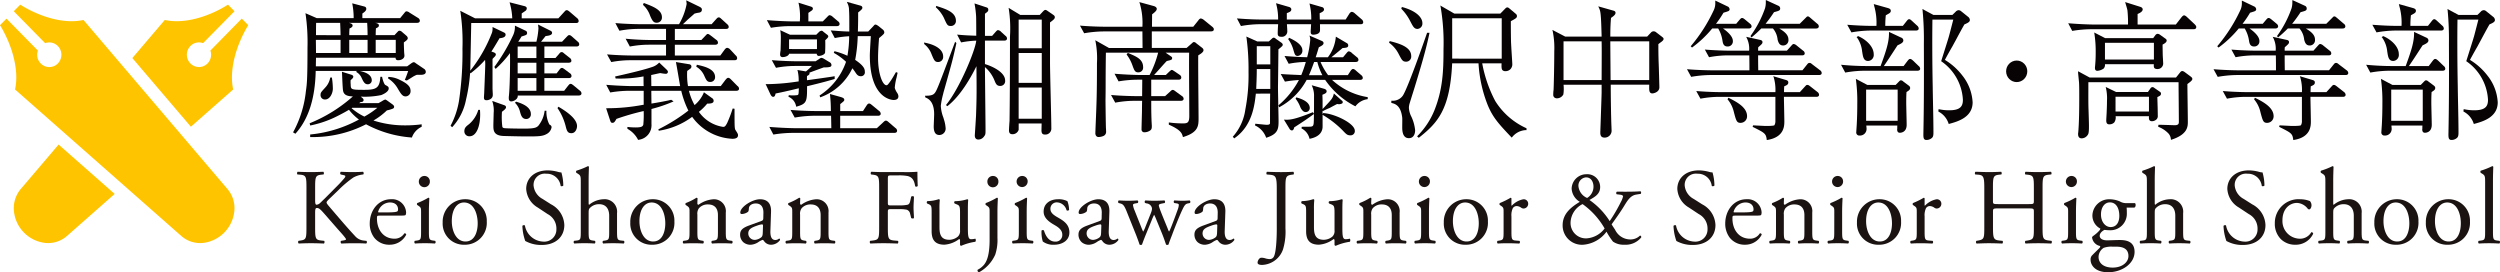 <svg xmlns="http://www.w3.org/2000/svg" width="450" height="49" viewBox="0 0 450 49">
  <g id="グループ_614" data-name="グループ 614" transform="translate(-73.608 -445.071)">
    <path id="パス_178" data-name="パス 178" d="M128.771,478.957c0-2.038-.038-2.348-1.145-2.445l-.477-.039c-.114-.077-.076-.427.038-.485.935.039,1.546.058,2.4.058.745,0,1.393-.019,2.214-.058.114.058.153.408.038.485l-.363.039c-1.106.116-1.144.407-1.144,2.445v2.231c0,.369.038.737.248.737a1.081,1.081,0,0,0,.534-.213c.267-.233.763-.738.973-.931l2.06-2.076a21.548,21.548,0,0,0,1.488-1.611.573.573,0,0,0,.134-.31c0-.078-.076-.136-.324-.194l-.515-.117a.327.327,0,0,1,.038-.485c.667.039,1.431.058,2.1.058s1.317-.019,1.889-.058a.365.365,0,0,1,.038.485,4.672,4.672,0,0,0-1.775.543,19.329,19.329,0,0,0-2.671,2.251l-1.717,1.65c-.267.271-.439.445-.439.6,0,.135.115.291.363.6,1.812,2.114,3.281,3.86,4.769,5.451a2.37,2.37,0,0,0,1.527.8l.515.057a.344.344,0,0,1-.038.486c-.5-.039-1.24-.058-2.137-.058-.782,0-1.45.019-2.328.058-.133-.039-.19-.369-.076-.486l.439-.076c.267-.039.458-.1.458-.195,0-.116-.134-.272-.267-.446-.363-.466-.859-.989-1.584-1.823l-1.526-1.747c-1.088-1.242-1.393-1.63-1.851-1.63-.286,0-.324.253-.324.931v2.5c0,2.038.038,2.309,1.106,2.426l.516.057c.114.078.075.428-.039.486-.935-.039-1.583-.058-2.328-.058-.782,0-1.431.019-2.212.058a.38.38,0,0,1-.039-.486l.381-.057c1.012-.156,1.05-.388,1.05-2.426Z" fill="#1a1311"/>
    <path id="パス_179" data-name="パス 179" d="M141.975,483.885c-.5,0-.515.039-.515.523,0,1.96,1.126,3.629,3.167,3.629a2.044,2.044,0,0,0,1.755-.951.253.253,0,0,1,.344.233,3.325,3.325,0,0,1-3,1.8,3.4,3.4,0,0,1-2.766-1.28,4.162,4.162,0,0,1-.8-2.523c0-2.386,1.545-4.384,3.834-4.384a2.515,2.515,0,0,1,2.71,2.308,1.221,1.221,0,0,1-.076.505c-.058.116-.325.136-1.126.136Zm1.183-.582c1.412,0,1.832-.078,1.984-.2.057-.038.115-.116.115-.368,0-.544-.363-1.222-1.469-1.222a2.249,2.249,0,0,0-2.118,1.688c0,.038,0,.1.133.1Z" fill="#1a1311"/>
    <path id="パス_180" data-name="パス 180" d="M149.4,483.283c0-.757,0-.853-.515-1.2l-.172-.117a.267.267,0,0,1,.019-.349,13,13,0,0,0,1.965-.951.177.177,0,0,1,.191.117c-.039.679-.077,1.61-.077,2.4v3.493c0,1.4.038,1.591.726,1.688l.4.057a.344.344,0,0,1-.038.486c-.572-.039-1.126-.058-1.793-.058-.687,0-1.26.019-1.794.058a.344.344,0,0,1-.038-.486l.4-.057c.707-.1.726-.292.726-1.688Zm1.583-5.529a.992.992,0,0,1-1.984.039,1,1,0,0,1,1.03-1.048A.962.962,0,0,1,150.98,477.754Z" fill="#1a1311"/>
    <path id="パス_181" data-name="パス 181" d="M161.226,484.952a3.932,3.932,0,0,1-4.026,4.171,3.8,3.8,0,0,1-3.911-4,4.044,4.044,0,0,1,4.064-4.191A3.845,3.845,0,0,1,161.226,484.952Zm-4.1-3.434c-1.259,0-2.194,1.222-2.194,3.356,0,1.766.783,3.667,2.461,3.667s2.2-1.785,2.2-3.278C159.585,483.613,158.936,481.518,157.123,481.518Z" fill="#1a1311"/>
    <path id="パス_182" data-name="パス 182" d="M171.128,489.162a5.867,5.867,0,0,1-2.976-.718,9.043,9.043,0,0,1-.516-2.716c.1-.136.382-.174.458-.058a3.494,3.494,0,0,0,3.282,2.891,2.183,2.183,0,0,0,2.384-2.232,2.926,2.926,0,0,0-1.564-2.716l-1.813-1.2a4.145,4.145,0,0,1-2.06-3.336c0-1.844,1.412-3.338,3.892-3.338a7.315,7.315,0,0,1,1.775.252,2.513,2.513,0,0,0,.667.117,8.605,8.605,0,0,1,.344,2.366c-.076.117-.381.175-.477.059a2.515,2.515,0,0,0-2.6-2.193,2.016,2.016,0,0,0-2.27,2.154,3.052,3.052,0,0,0,1.622,2.387l1.525.97a4.37,4.37,0,0,1,2.386,3.725C175.192,487.707,173.608,489.162,171.128,489.162Z" fill="#1a1311"/>
    <path id="パス_183" data-name="パス 183" d="M178.148,477.909c0-1.145-.018-1.261-.591-1.611l-.191-.116a.3.3,0,0,1,0-.388,13.4,13.4,0,0,0,2.061-.814.211.211,0,0,1,.191.116c-.019.582-.057,1.552-.057,2.406v4.074c0,.175.019.33.076.368a4.29,4.29,0,0,1,2.575-1.008,2.246,2.246,0,0,1,2.462,2.5v3.241c0,1.4.038,1.61.725,1.688l.515.057a.344.344,0,0,1-.038.486c-.687-.039-1.24-.058-1.908-.058-.687,0-1.259.019-1.775.058a.345.345,0,0,1-.038-.486l.382-.057c.706-.117.725-.292.725-1.688V483.9c0-1.241-.591-2.075-1.812-2.075a2.257,2.257,0,0,0-1.488.523c-.344.291-.4.388-.4,1.068v3.259c0,1.4.038,1.591.725,1.688l.4.057c.134.078.1.428-.038.486-.572-.039-1.126-.058-1.794-.058-.687,0-1.259.019-1.869.058a.345.345,0,0,1-.039-.486l.478-.057c.706-.078.724-.292.724-1.688Z" fill="#1a1311"/>
    <path id="パス_184" data-name="パス 184" d="M195,484.952a3.932,3.932,0,0,1-4.026,4.171,3.8,3.8,0,0,1-3.911-4,4.044,4.044,0,0,1,4.064-4.191A3.845,3.845,0,0,1,195,484.952Zm-4.1-3.434c-1.259,0-2.194,1.222-2.194,3.356,0,1.766.783,3.667,2.461,3.667s2.195-1.785,2.195-3.278C193.355,483.613,192.706,481.518,190.893,481.518Z" fill="#1a1311"/>
    <path id="パス_185" data-name="パス 185" d="M197.724,483.283c0-.757,0-.853-.515-1.2l-.172-.117a.267.267,0,0,1,.019-.349,10.293,10.293,0,0,0,1.908-.951.222.222,0,0,1,.21.136c-.038.446-.038.738-.038.912a.2.2,0,0,0,.21.213,5.179,5.179,0,0,1,2.671-.989,2.138,2.138,0,0,1,2.232,2.406v3.337c0,1.4.038,1.591.725,1.688l.42.057a.345.345,0,0,1-.038.486c-.572-.039-1.125-.058-1.793-.058-.687,0-1.26.019-1.775.058a.344.344,0,0,1-.038-.486l.363-.057c.7-.117.724-.292.724-1.688v-2.891c0-1.106-.5-1.921-1.793-1.921a2.067,2.067,0,0,0-1.622.679,1.656,1.656,0,0,0-.286,1.165v2.968c0,1.4.038,1.571.725,1.688l.344.057a.345.345,0,0,1-.039.486c-.515-.039-1.069-.058-1.736-.058-.687,0-1.259.019-1.794.058a.344.344,0,0,1-.037-.486l.4-.057c.706-.1.725-.292.725-1.688Z" fill="#1a1311"/>
    <path id="パス_186" data-name="パス 186" d="M210.679,484.836c.286-.1.324-.272.324-.563l.019-.892c.019-.718-.209-1.689-1.392-1.689-.535,0-1.184.272-1.221.873-.019.311-.039.543-.192.66a2.028,2.028,0,0,1-1.087.369.243.243,0,0,1-.267-.272c0-1.009,2.156-2.386,3.549-2.386,1.374,0,2.041.815,1.984,2.27l-.114,3.375c-.039.893.134,1.689.877,1.689a1.09,1.09,0,0,0,.478-.117c.094-.058.19-.135.248-.135.075,0,.133.116.133.252a2,2,0,0,1-1.6.853,1.512,1.512,0,0,1-1.241-.6c-.076-.117-.191-.272-.305-.272a2.873,2.873,0,0,0-.744.388,2.794,2.794,0,0,1-1.374.485,1.955,1.955,0,0,1-1.336-.446,1.829,1.829,0,0,1-.591-1.358c0-.757.363-1.2,1.584-1.649ZM209.5,488.25a2.145,2.145,0,0,0,1.164-.484c.228-.234.228-.505.247-.913l.039-1.145c0-.213-.076-.252-.191-.252a3.561,3.561,0,0,0-.782.194c-1.126.388-1.679.679-1.679,1.436A1.161,1.161,0,0,0,209.5,488.25Z" fill="#1a1311"/>
    <path id="パス_187" data-name="パス 187" d="M216.212,483.283c0-.757,0-.853-.515-1.2l-.172-.117a.267.267,0,0,1,.019-.349,10.324,10.324,0,0,0,1.908-.951.222.222,0,0,1,.21.136c-.038.446-.038.738-.038.912a.2.2,0,0,0,.21.213,5.179,5.179,0,0,1,2.671-.989,2.138,2.138,0,0,1,2.232,2.406v3.337c0,1.4.038,1.591.725,1.688l.42.057a.345.345,0,0,1-.038.486c-.572-.039-1.126-.058-1.794-.058-.687,0-1.259.019-1.774.058a.344.344,0,0,1-.038-.486l.363-.057c.705-.117.724-.292.724-1.688v-2.891c0-1.106-.5-1.921-1.793-1.921a2.066,2.066,0,0,0-1.622.679,1.656,1.656,0,0,0-.286,1.165v2.968c0,1.4.038,1.571.725,1.688l.343.057a.344.344,0,0,1-.038.486c-.515-.039-1.069-.058-1.736-.058-.687,0-1.259.019-1.794.058a.344.344,0,0,1-.037-.486l.4-.057c.706-.1.725-.292.725-1.688Z" fill="#1a1311"/>
    <path id="パス_188" data-name="パス 188" d="M233.421,481.518c0,.524.058.524.63.524h1.3a7.036,7.036,0,0,0,1.621-.117c.21-.077.362-.174.477-.679l.172-.776a.394.394,0,0,1,.5,0c0,.466-.076,1.242-.076,1.96,0,.7.076,1.435.076,1.882-.076.116-.362.116-.5,0l-.191-.757a.932.932,0,0,0-.61-.738,6.439,6.439,0,0,0-1.469-.1h-1.3c-.572,0-.63.019-.63.523v2.7c0,2.038.039,2.329,1.164,2.426l.649.057c.115.078.076.428-.038.486-1.126-.039-1.775-.058-2.538-.058-.84,0-1.488.019-2.385.058a.384.384,0,0,1-.038-.486l.477-.057c1.106-.136,1.145-.388,1.145-2.426v-6.984c0-2.038-.039-2.309-1.145-2.445l-.305-.039c-.115-.077-.077-.427.038-.485.8.039,1.45.058,2.213.058h3.511a25.488,25.488,0,0,0,2.575-.058c0,.893.019,1.824.057,2.561a.338.338,0,0,1-.457.059c-.153-.873-.382-1.592-1.336-1.844a8.049,8.049,0,0,0-1.851-.116h-1.163c-.573,0-.573.039-.573.776Z" fill="#1a1311"/>
    <path id="パス_189" data-name="パス 189" d="M242.713,486c0,1.339.324,2.232,1.774,2.232a2.464,2.464,0,0,0,1.545-.582,1.364,1.364,0,0,0,.382-1.125v-3.182c0-1.261-.134-1.3-.706-1.533l-.248-.1a.267.267,0,0,1,.019-.427,7.533,7.533,0,0,0,2.233-.349c.1.019.152.058.171.135-.038.369-.057.971-.057,1.689v3.259c0,1.533.057,2.115.591,2.115a3.57,3.57,0,0,0,.745-.1c.114.1.133.485-.019.563a9.754,9.754,0,0,0-2.5.717.265.265,0,0,1-.229-.135v-.8c0-.175-.057-.272-.172-.272a4.935,4.935,0,0,1-2.633,1.009c-1.678,0-2.308-.853-2.308-2.425v-3.24c0-1.223,0-1.4-.572-1.649l-.23-.1a.292.292,0,0,1,.038-.427,6.682,6.682,0,0,0,2.042-.349c.115.019.172.058.191.135a14.945,14.945,0,0,0-.057,1.689Z" fill="#1a1311"/>
    <path id="パス_190" data-name="パス 190" d="M251.738,483.283c0-.757,0-.853-.516-1.2l-.171-.117a.267.267,0,0,1,.019-.349,13,13,0,0,0,1.965-.951.177.177,0,0,1,.191.117c-.038.679-.077,1.61-.077,2.4v4.7a8.388,8.388,0,0,1-.4,3.027,6.774,6.774,0,0,1-2.9,3.163.327.327,0,0,1-.267-.446,3.66,3.66,0,0,0,1.125-.874c.687-.815,1.031-2.211,1.031-4.579Zm1.584-5.529a.993.993,0,1,1-1.985.02.984.984,0,0,1,1.03-1.029A.963.963,0,0,1,253.322,477.754Z" fill="#1a1311"/>
    <path id="パス_191" data-name="パス 191" d="M257,483.283c0-.757,0-.853-.515-1.2l-.172-.117a.267.267,0,0,1,.019-.349,13.051,13.051,0,0,0,1.966-.951.176.176,0,0,1,.19.117c-.038.679-.076,1.61-.076,2.4v3.493c0,1.4.038,1.591.725,1.688l.4.057a.345.345,0,0,1-.038.486c-.573-.039-1.127-.058-1.794-.058-.687,0-1.259.019-1.794.058a.344.344,0,0,1-.037-.486l.4-.057c.706-.1.725-.292.725-1.688Zm1.584-5.529a.993.993,0,0,1-1.985.039,1,1,0,0,1,1.031-1.048A.963.963,0,0,1,258.588,477.754Z" fill="#1a1311"/>
    <path id="パス_192" data-name="パス 192" d="M265.742,481.285a4.593,4.593,0,0,1,.3,1.571.329.329,0,0,1-.458.059,1.867,1.867,0,0,0-1.678-1.416,1.136,1.136,0,0,0-1.222,1.183c0,.795.8,1.222,1.469,1.61,1.012.582,1.947,1.242,1.947,2.619,0,1.475-1.336,2.212-2.748,2.212a3.141,3.141,0,0,1-2.042-.582,5.858,5.858,0,0,1-.228-1.96.321.321,0,0,1,.439-.019c.324,1.067.935,2,2.022,2a1.184,1.184,0,0,0,1.278-1.242c0-.892-.763-1.378-1.469-1.785-1.107-.64-1.889-1.319-1.889-2.387,0-1.416,1.145-2.211,2.6-2.211A3.332,3.332,0,0,1,265.742,481.285Z" fill="#1a1311"/>
    <path id="パス_193" data-name="パス 193" d="M271.581,484.836c.286-.1.324-.272.324-.563l.019-.892c.019-.718-.209-1.689-1.392-1.689-.535,0-1.184.272-1.221.873-.019.311-.039.543-.192.66a2.028,2.028,0,0,1-1.087.369.243.243,0,0,1-.267-.272c0-1.009,2.156-2.386,3.549-2.386,1.374,0,2.041.815,1.984,2.27l-.114,3.375c-.039.893.134,1.689.877,1.689a1.09,1.09,0,0,0,.478-.117c.094-.058.19-.135.247-.135.076,0,.134.116.134.252a2,2,0,0,1-1.6.853,1.512,1.512,0,0,1-1.241-.6c-.076-.117-.191-.272-.3-.272a2.873,2.873,0,0,0-.744.388,2.8,2.8,0,0,1-1.374.485,1.955,1.955,0,0,1-1.336-.446,1.829,1.829,0,0,1-.591-1.358c0-.757.363-1.2,1.584-1.649ZM270.4,488.25a2.146,2.146,0,0,0,1.164-.484c.228-.234.228-.505.247-.913l.039-1.145c0-.213-.076-.252-.191-.252a3.561,3.561,0,0,0-.782.194c-1.126.388-1.679.679-1.679,1.436A1.161,1.161,0,0,0,270.4,488.25Z" fill="#1a1311"/>
    <path id="パス_194" data-name="パス 194" d="M276.389,483.09c-.439-1.087-.668-1.281-1.145-1.4l-.3-.077c-.1-.1-.115-.388.057-.466.592.039,1.126.059,1.7.059q.887,0,1.66-.059a.309.309,0,0,1,.038.466l-.439.077c-.267.039-.419.156-.419.272a4.011,4.011,0,0,0,.3,1.009l1.183,2.968c.171.447.344.8.344.835a4.505,4.505,0,0,0,.438-.931l.935-2.348c.248-.621.267-.873.171-1.125a1.071,1.071,0,0,0-.877-.68l-.306-.077a.308.308,0,0,1,.058-.466c.477.039,1.088.059,1.584.059.591,0,1.163-.02,1.812-.059.172.059.172.369.058.466l-.4.077c-.763.156-.725.214-.5.893.209.64,1.24,3.1,1.45,3.628a1.984,1.984,0,0,0,.248.543,3.117,3.117,0,0,0,.267-.543c.248-.563,1.011-2.619,1.3-3.434a2.8,2.8,0,0,0,.191-.835c0-.115-.114-.213-.343-.252l-.477-.077a.306.306,0,0,1,.019-.466c.553.039,1.03.059,1.507.059.363,0,.821-.02,1.24-.059a.325.325,0,0,1,.058.466l-.382.077c-.458.1-.63.369-1.03,1.223-.516,1.087-1.432,3.414-1.794,4.4-.267.7-.5,1.261-.648,1.765a.378.378,0,0,1-.249.078.283.283,0,0,1-.21-.078c-.114-.349-.457-1.357-.781-2.134l-.916-2.231a9.651,9.651,0,0,0-.44-.99,9.368,9.368,0,0,0-.42.951l-.991,2.426c-.344.834-.611,1.532-.764,1.978a.3.3,0,0,1-.228.078.325.325,0,0,1-.229-.078c-.115-.407-.42-1.2-.572-1.61Z" fill="#1a1311"/>
    <path id="パス_195" data-name="パス 195" d="M292.454,484.836c.286-.1.325-.272.325-.563l.019-.892c.019-.718-.21-1.689-1.393-1.689-.535,0-1.183.272-1.221.873-.019.311-.038.543-.191.66a2.028,2.028,0,0,1-1.087.369.243.243,0,0,1-.267-.272c0-1.009,2.156-2.386,3.548-2.386,1.374,0,2.041.815,1.985,2.27l-.115,3.375c-.038.893.134,1.689.878,1.689a1.089,1.089,0,0,0,.477-.117c.1-.058.191-.135.248-.135.076,0,.133.116.133.252a2,2,0,0,1-1.6.853,1.51,1.51,0,0,1-1.24-.6c-.077-.117-.192-.272-.3-.272a2.889,2.889,0,0,0-.745.388,2.791,2.791,0,0,1-1.373.485,1.953,1.953,0,0,1-1.336-.446,1.826,1.826,0,0,1-.592-1.358c0-.757.363-1.2,1.584-1.649Zm-1.183,3.414a2.142,2.142,0,0,0,1.164-.484c.229-.234.229-.505.248-.913l.038-1.145c0-.213-.075-.252-.19-.252a3.561,3.561,0,0,0-.782.194c-1.126.388-1.68.679-1.68,1.436A1.161,1.161,0,0,0,291.271,488.25Z" fill="#1a1311"/>
    <path id="パス_196" data-name="パス 196" d="M303.425,479c0-2.154-.191-2.387-1.317-2.484l-.476-.039c-.115-.077-.077-.427.038-.485,1.106.039,1.755.058,2.556.058.764,0,1.412-.019,2.175-.058.115.058.153.408.038.485l-.286.039c-1.125.155-1.163.427-1.163,2.484v7.2a10.931,10.931,0,0,1-.44,3.763,4.151,4.151,0,0,1-3.758,2.794c-.229,0-.821-.019-.821-.407,0-.33.286-.892.687-.892a2.358,2.358,0,0,1,.707.116,2.912,2.912,0,0,0,.8.136.814.814,0,0,0,.763-.505c.439-.912.5-3.822.5-4.87Z" fill="#1a1311"/>
    <path id="パス_197" data-name="パス 197" d="M310.122,486c0,1.339.324,2.232,1.774,2.232a2.469,2.469,0,0,0,1.546-.582,1.364,1.364,0,0,0,.381-1.125v-3.182c0-1.261-.133-1.3-.706-1.533l-.248-.1a.266.266,0,0,1,.019-.427,7.528,7.528,0,0,0,2.233-.349c.1.019.152.058.171.135-.038.369-.057.971-.057,1.689v3.259c0,1.533.057,2.115.591,2.115a3.57,3.57,0,0,0,.745-.1c.115.1.134.485-.019.563a9.754,9.754,0,0,0-2.5.717.266.266,0,0,1-.229-.135v-.8c0-.175-.057-.272-.171-.272a4.942,4.942,0,0,1-2.633,1.009c-1.679,0-2.309-.853-2.309-2.425v-3.24c0-1.223,0-1.4-.572-1.649l-.23-.1a.292.292,0,0,1,.039-.427,6.688,6.688,0,0,0,2.042-.349c.114.019.171.058.19.135a14.952,14.952,0,0,0-.057,1.689Z" fill="#1a1311"/>
    <path id="パス_198" data-name="パス 198" d="M319.013,483.283c0-.757,0-.853-.515-1.2l-.172-.117a.269.269,0,0,1,.019-.349,10.292,10.292,0,0,0,1.908-.951.222.222,0,0,1,.21.136c-.038.446-.038.738-.038.912a.2.2,0,0,0,.21.213,5.179,5.179,0,0,1,2.671-.989,2.139,2.139,0,0,1,2.233,2.406v3.337c0,1.4.037,1.591.724,1.688l.42.057a.345.345,0,0,1-.038.486c-.572-.039-1.125-.058-1.793-.058-.687,0-1.26.019-1.775.058a.344.344,0,0,1-.038-.486l.362-.057c.706-.117.725-.292.725-1.688v-2.891c0-1.106-.495-1.921-1.793-1.921a2.067,2.067,0,0,0-1.622.679,1.656,1.656,0,0,0-.286,1.165v2.968c0,1.4.038,1.571.725,1.688l.344.057a.345.345,0,0,1-.039.486c-.515-.039-1.069-.058-1.736-.058-.687,0-1.259.019-1.794.058a.344.344,0,0,1-.037-.486l.4-.057c.706-.1.725-.292.725-1.688Z" fill="#1a1311"/>
    <path id="パス_199" data-name="パス 199" d="M329.411,483.283c0-.757,0-.853-.515-1.2l-.172-.117a.267.267,0,0,1,.019-.349,13,13,0,0,0,1.965-.951.177.177,0,0,1,.191.117c-.038.679-.077,1.61-.077,2.4v3.493c0,1.4.039,1.591.726,1.688l.4.057a.345.345,0,0,1-.039.486c-.572-.039-1.126-.058-1.793-.058-.687,0-1.259.019-1.794.058a.344.344,0,0,1-.038-.486l.4-.057c.707-.1.726-.292.726-1.688Zm1.584-5.529a.993.993,0,0,1-1.985.039,1,1,0,0,1,1.03-1.048A.963.963,0,0,1,330.995,477.754Z" fill="#1a1311"/>
    <path id="パス_200" data-name="パス 200" d="M341.431,484.952a3.932,3.932,0,0,1-4.026,4.171,3.8,3.8,0,0,1-3.911-4,4.045,4.045,0,0,1,4.064-4.191A3.845,3.845,0,0,1,341.431,484.952Zm-4.1-3.434c-1.26,0-2.2,1.222-2.2,3.356,0,1.766.783,3.667,2.462,3.667s2.194-1.785,2.194-3.278C339.79,483.613,339.141,481.518,337.329,481.518Z" fill="#1a1311"/>
    <path id="パス_201" data-name="パス 201" d="M344.254,483.283c0-.757,0-.853-.514-1.2l-.173-.117a.268.268,0,0,1,.02-.349,14.707,14.707,0,0,0,1.927-.951c.1.019.152.058.152.136v1.125c0,.1.019.156.057.175a3.841,3.841,0,0,1,2.1-1.164.8.8,0,0,1,.859.776.853.853,0,0,1-.821.892.733.733,0,0,1-.42-.135,1.54,1.54,0,0,0-.839-.311.846.846,0,0,0-.687.388,2.992,2.992,0,0,0-.248,1.494v2.639c0,1.4.038,1.63.764,1.688l.686.057a.344.344,0,0,1-.038.486c-.9-.039-1.45-.058-2.117-.058-.687,0-1.26.019-1.756.058a.345.345,0,0,1-.039-.486l.363-.057c.706-.117.725-.292.725-1.688Z" fill="#1a1311"/>
    <path id="パス_202" data-name="パス 202" d="M366.215,479.578c1.431,0,2.175-.039,2.69-.078a.359.359,0,0,1,.038.466l-.839.135c-1.05.175-1.6,1.145-2.194,2.115-.63,1.028-1.412,2.115-2.214,3.24.325.524.44.68.63.971a3.043,3.043,0,0,0,2.767,1.745,2.433,2.433,0,0,0,1.717-.7.261.261,0,0,1,.21.349,3.635,3.635,0,0,1-3.034,1.3,3.35,3.35,0,0,1-2.042-.562,11.8,11.8,0,0,1-1.163-1.785,5.763,5.763,0,0,1-4.159,2.347,3.47,3.47,0,0,1-3.74-3.492c0-2.018,1.392-3.2,3.091-4.23a2.967,2.967,0,0,1-1.469-2.347,2.653,2.653,0,0,1,2.671-2.619,2.3,2.3,0,0,1,2.461,2.309c0,1.279-.992,1.784-1.927,2.327a13.174,13.174,0,0,1,3.644,3.8,28.033,28.033,0,0,0,1.985-3.395,3.578,3.578,0,0,0,.419-1.067c0-.136-.191-.252-.5-.291l-.649-.078a.322.322,0,0,1,.038-.465Zm-9.9,5.471a2.76,2.76,0,0,0,2.844,2.93,4.418,4.418,0,0,0,3.281-1.785,13.767,13.767,0,0,0-3.969-4.385A3.861,3.861,0,0,0,356.312,485.049Zm1.413-6.461a2.562,2.562,0,0,0,1.564,2.115,2.382,2.382,0,0,0,1.145-2.018c0-.853-.42-1.688-1.336-1.688A1.491,1.491,0,0,0,357.725,478.588Z" fill="#1a1311"/>
    <path id="パス_203" data-name="パス 203" d="M378.33,489.162a5.874,5.874,0,0,1-2.976-.718,9.079,9.079,0,0,1-.515-2.716c.1-.136.381-.174.458-.058a3.494,3.494,0,0,0,3.281,2.891,2.184,2.184,0,0,0,2.385-2.232,2.926,2.926,0,0,0-1.564-2.716l-1.813-1.2a4.145,4.145,0,0,1-2.06-3.336c0-1.844,1.412-3.338,3.892-3.338a7.314,7.314,0,0,1,1.775.252,2.513,2.513,0,0,0,.667.117,8.608,8.608,0,0,1,.343,2.366c-.075.117-.381.175-.476.059a2.515,2.515,0,0,0-2.6-2.193,2.017,2.017,0,0,0-2.271,2.154,3.05,3.05,0,0,0,1.623,2.387l1.525.97a4.37,4.37,0,0,1,2.386,3.725C382.395,487.707,380.811,489.162,378.33,489.162Z" fill="#1a1311"/>
    <path id="パス_204" data-name="パス 204" d="M385.962,483.885c-.5,0-.515.039-.515.523,0,1.96,1.125,3.629,3.166,3.629a2.044,2.044,0,0,0,1.755-.951.253.253,0,0,1,.344.233,3.325,3.325,0,0,1-2.995,1.8,3.4,3.4,0,0,1-2.767-1.28,4.169,4.169,0,0,1-.8-2.523c0-2.386,1.546-4.384,3.835-4.384a2.514,2.514,0,0,1,2.709,2.308,1.221,1.221,0,0,1-.076.505c-.057.116-.324.136-1.126.136Zm1.182-.582c1.412,0,1.832-.078,1.985-.2.057-.038.114-.116.114-.368,0-.544-.363-1.222-1.469-1.222a2.25,2.25,0,0,0-2.118,1.688c0,.038,0,.1.133.1Z" fill="#1a1311"/>
    <path id="パス_205" data-name="パス 205" d="M393.288,483.283c0-.757,0-.853-.515-1.2l-.172-.117a.269.269,0,0,1,.019-.349,10.294,10.294,0,0,0,1.908-.951.222.222,0,0,1,.21.136c-.038.446-.038.738-.038.912a.2.2,0,0,0,.21.213,5.179,5.179,0,0,1,2.671-.989,2.138,2.138,0,0,1,2.232,2.406v3.337c0,1.4.038,1.591.725,1.688l.42.057a.345.345,0,0,1-.038.486c-.572-.039-1.125-.058-1.793-.058-.687,0-1.26.019-1.775.058a.344.344,0,0,1-.038-.486l.363-.057c.7-.117.724-.292.724-1.688v-2.891c0-1.106-.495-1.921-1.793-1.921a2.067,2.067,0,0,0-1.622.679,1.656,1.656,0,0,0-.286,1.165v2.968c0,1.4.038,1.571.725,1.688l.344.057a.345.345,0,0,1-.039.486c-.515-.039-1.069-.058-1.736-.058-.687,0-1.259.019-1.794.058a.344.344,0,0,1-.037-.486l.4-.057c.706-.1.725-.292.725-1.688Z" fill="#1a1311"/>
    <path id="パス_206" data-name="パス 206" d="M403.781,483.283c0-.757,0-.853-.514-1.2l-.173-.117a.269.269,0,0,1,.019-.349,12.959,12.959,0,0,0,1.966-.951.177.177,0,0,1,.191.117c-.039.679-.077,1.61-.077,2.4v3.493c0,1.4.038,1.591.725,1.688l.4.057a.345.345,0,0,1-.038.486c-.572-.039-1.126-.058-1.793-.058-.687,0-1.26.019-1.8.058a.344.344,0,0,1-.037-.486l.4-.057c.706-.1.725-.292.725-1.688Zm1.584-5.529a.993.993,0,0,1-1.985.039,1,1,0,0,1,1.031-1.048A.963.963,0,0,1,405.365,477.754Z" fill="#1a1311"/>
    <path id="パス_207" data-name="パス 207" d="M415.8,484.952a3.932,3.932,0,0,1-4.026,4.171,3.8,3.8,0,0,1-3.911-4,4.044,4.044,0,0,1,4.064-4.191A3.845,3.845,0,0,1,415.8,484.952Zm-4.1-3.434c-1.259,0-2.194,1.222-2.194,3.356,0,1.766.783,3.667,2.461,3.667s2.2-1.785,2.2-3.278C414.161,483.613,413.512,481.518,411.7,481.518Z" fill="#1a1311"/>
    <path id="パス_208" data-name="パス 208" d="M418.625,483.283c0-.757,0-.853-.515-1.2l-.172-.117a.269.269,0,0,1,.019-.349,14.645,14.645,0,0,0,1.927-.951c.1.019.153.058.153.136v1.125c0,.1.019.156.057.175a3.841,3.841,0,0,1,2.1-1.164.8.8,0,0,1,.858.776.853.853,0,0,1-.82.892.732.732,0,0,1-.42-.135,1.54,1.54,0,0,0-.839-.311.844.844,0,0,0-.687.388,2.992,2.992,0,0,0-.248,1.494v2.639c0,1.4.038,1.63.763,1.688l.687.057a.345.345,0,0,1-.038.486c-.9-.039-1.451-.058-2.118-.058-.687,0-1.259.019-1.756.058a.345.345,0,0,1-.038-.486l.363-.057c.706-.117.725-.292.725-1.688Z" fill="#1a1311"/>
    <path id="パス_209" data-name="パス 209" d="M433.3,482.585c-.915,0-.954.039-.954.621v2.735c0,2.038.1,2.309,1.164,2.426l.553.057c.115.078.077.428-.038.486-1.03-.039-1.679-.058-2.423-.058-.82,0-1.469.039-2.213.058a.382.382,0,0,1-.038-.486l.324-.057c1.068-.2,1.107-.388,1.107-2.426v-6.984c0-2.038-.134-2.367-1.126-2.445l-.5-.039c-.114-.077-.076-.427.038-.485.935.019,1.584.058,2.4.058.744,0,1.393-.019,2.213-.058.115.058.153.408.039.485l-.363.039c-1.106.116-1.145.407-1.145,2.445v2.231c0,.6.039.621.954.621h5.457c.916,0,.954-.019.954-.621v-2.231c0-2.038-.038-2.329-1.163-2.445l-.363-.039c-.115-.077-.077-.427.038-.485.878.039,1.526.058,2.308.058.745,0,1.393-.019,2.252-.058.114.058.152.408.038.485l-.4.039c-1.107.116-1.144.407-1.144,2.445v6.984c0,2.038.037,2.29,1.144,2.426l.458.057c.115.078.076.428-.037.486-.917-.039-1.565-.058-2.31-.058-.782,0-1.469.019-2.308.058a.381.381,0,0,1-.038-.486l.363-.057c1.163-.2,1.163-.388,1.163-2.426v-2.735c0-.582-.038-.621-.954-.621Z" fill="#1a1311"/>
    <path id="パス_210" data-name="パス 210" d="M445.871,483.283c0-.757,0-.853-.515-1.2l-.172-.117a.269.269,0,0,1,.019-.349,13,13,0,0,0,1.966-.951.175.175,0,0,1,.19.117c-.038.679-.076,1.61-.076,2.4v3.493c0,1.4.038,1.591.725,1.688l.4.057a.345.345,0,0,1-.038.486c-.573-.039-1.127-.058-1.794-.058-.687,0-1.259.019-1.794.058a.344.344,0,0,1-.037-.486l.4-.057c.706-.1.725-.292.725-1.688Zm1.584-5.529a.993.993,0,0,1-1.985.039,1,1,0,0,1,1.031-1.048A.963.963,0,0,1,447.455,477.754Z" fill="#1a1311"/>
    <path id="パス_211" data-name="パス 211" d="M457.891,481.634c.209.1.172.757-.114.8H456.4a8.625,8.625,0,0,1,.038.99,2.959,2.959,0,0,1-3.206,3.084c-.343,0-.61-.039-.839-.058-.229.135-.839.5-.839,1.067,0,.446.438.815,1.335.815.648,0,1.431-.058,2.27-.058,1.069,0,2.671.193,2.671,2.134,0,2.114-2.27,3.667-4.75,3.667-2.347,0-3.168-1.281-3.168-2.251a1.1,1.1,0,0,1,.211-.718c.324-.349.858-.853,1.3-1.3.172-.174.324-.349.153-.466a1.79,1.79,0,0,1-1.394-1.532c0-.1.077-.175.287-.33a5.912,5.912,0,0,0,1.011-.893.755.755,0,0,0,.191-.368,2.638,2.638,0,0,1-1.431-2.348,3,3,0,0,1,3.11-2.929,4.7,4.7,0,0,1,1.832.388,2.255,2.255,0,0,0,1.163.31Zm-3.988,7.838a4.14,4.14,0,0,0-1.64.214,1.991,1.991,0,0,0-.916,1.63c0,1.048.82,1.921,2.556,1.921,1.7,0,2.824-.971,2.824-2.076,0-1.184-.8-1.689-2.175-1.689Zm1.183-5.548c0-1.32-.534-2.425-1.7-2.425-.916,0-1.6.853-1.6,2.173,0,1.377.82,2.269,1.736,2.269C454.552,485.941,455.086,485.107,455.086,483.924Z" fill="#1a1311"/>
    <path id="パス_212" data-name="パス 212" d="M460.048,477.909c0-1.145-.019-1.261-.593-1.611l-.19-.116a.3.3,0,0,1,0-.388,13.394,13.394,0,0,0,2.06-.814.212.212,0,0,1,.192.116c-.019.582-.058,1.552-.058,2.406v4.074c0,.175.019.33.077.368a4.29,4.29,0,0,1,2.575-1.008,2.245,2.245,0,0,1,2.461,2.5v3.241c0,1.4.039,1.61.726,1.688l.515.057a.344.344,0,0,1-.039.486c-.687-.039-1.24-.058-1.908-.058-.686,0-1.258.019-1.774.058a.345.345,0,0,1-.038-.486l.382-.057c.706-.117.725-.292.725-1.688V483.9c0-1.241-.592-2.075-1.813-2.075a2.261,2.261,0,0,0-1.488.523c-.343.291-.4.388-.4,1.068v3.259c0,1.4.039,1.591.725,1.688l.4.057c.134.078.1.428-.039.486-.572-.039-1.125-.058-1.793-.058-.687,0-1.259.019-1.87.058a.345.345,0,0,1-.038-.486l.477-.057c.707-.078.726-.292.726-1.688Z" fill="#1a1311"/>
    <path id="パス_213" data-name="パス 213" d="M477.333,489.162a5.867,5.867,0,0,1-2.976-.718,9.044,9.044,0,0,1-.516-2.716c.1-.136.382-.174.458-.058a3.494,3.494,0,0,0,3.282,2.891,2.183,2.183,0,0,0,2.384-2.232,2.926,2.926,0,0,0-1.564-2.716l-1.813-1.2a4.145,4.145,0,0,1-2.06-3.336c0-1.844,1.412-3.338,3.892-3.338a7.315,7.315,0,0,1,1.775.252,2.512,2.512,0,0,0,.667.117,8.605,8.605,0,0,1,.344,2.366c-.076.117-.381.175-.477.059a2.515,2.515,0,0,0-2.6-2.193,2.016,2.016,0,0,0-2.27,2.154,3.052,3.052,0,0,0,1.622,2.387l1.525.97a4.37,4.37,0,0,1,2.386,3.725C481.4,487.707,479.813,489.162,477.333,489.162Z" fill="#1a1311"/>
    <path id="パス_214" data-name="パス 214" d="M489.391,481.265a1.111,1.111,0,0,1,.286.777c0,.349-.191.718-.419.718a.332.332,0,0,1-.268-.136,2.59,2.59,0,0,0-1.908-1.029c-1.335,0-2.633,1.068-2.633,3.124a3.168,3.168,0,0,0,3.072,3.318,2.32,2.32,0,0,0,2.118-1.165.3.3,0,0,1,.343.273,3.468,3.468,0,0,1-3.186,1.978,3.666,3.666,0,0,1-2.614-.989,3.9,3.9,0,0,1-1.106-2.871,4.278,4.278,0,0,1,4.617-4.327A4.706,4.706,0,0,1,489.391,481.265Z" fill="#1a1311"/>
    <path id="パス_215" data-name="パス 215" d="M492.176,477.909c0-1.145-.019-1.261-.591-1.611l-.191-.116a.3.3,0,0,1,0-.388,13.439,13.439,0,0,0,2.061-.814.21.21,0,0,1,.19.116c-.019.582-.057,1.552-.057,2.406v4.074c0,.175.018.33.077.368a4.292,4.292,0,0,1,2.575-1.008,2.246,2.246,0,0,1,2.462,2.5v3.241c0,1.4.038,1.61.724,1.688l.515.057a.344.344,0,0,1-.038.486c-.687-.039-1.239-.058-1.908-.058-.687,0-1.259.019-1.773.058a.343.343,0,0,1-.039-.486l.381-.057c.706-.117.726-.292.726-1.688V483.9c0-1.241-.593-2.075-1.814-2.075a2.256,2.256,0,0,0-1.487.523c-.344.291-.4.388-.4,1.068v3.259c0,1.4.038,1.591.725,1.688l.4.057c.133.078.1.428-.038.486-.572-.039-1.126-.058-1.793-.058-.687,0-1.26.019-1.87.058a.343.343,0,0,1-.039-.486l.476-.057c.707-.078.726-.292.726-1.688Z" fill="#1a1311"/>
    <path id="パス_216" data-name="パス 216" d="M508.928,484.952a3.931,3.931,0,0,1-4.026,4.171,3.8,3.8,0,0,1-3.911-4,4.045,4.045,0,0,1,4.064-4.191A3.844,3.844,0,0,1,508.928,484.952Zm-4.1-3.434c-1.259,0-2.194,1.222-2.194,3.356,0,1.766.782,3.667,2.461,3.667s2.194-1.785,2.194-3.278C507.288,483.613,506.639,481.518,504.827,481.518Z" fill="#1a1311"/>
    <path id="パス_217" data-name="パス 217" d="M518.2,484.952a3.931,3.931,0,0,1-4.026,4.171,3.8,3.8,0,0,1-3.911-4,4.045,4.045,0,0,1,4.064-4.191A3.844,3.844,0,0,1,518.2,484.952Zm-4.1-3.434c-1.26,0-2.2,1.222-2.2,3.356,0,1.766.782,3.667,2.461,3.667s2.194-1.785,2.194-3.278C516.561,483.613,515.912,481.518,514.1,481.518Z" fill="#1a1311"/>
    <path id="パス_218" data-name="パス 218" d="M522.342,486.679c0,1.4.038,1.591.725,1.688l.458.057a.345.345,0,0,1-.038.486c-.629-.039-1.183-.058-1.85-.058-.687,0-1.26.019-1.832.058a.342.342,0,0,1-.038-.486l.437-.057c.707-.1.726-.292.726-1.688v-8.77c0-1.145-.019-1.261-.591-1.611l-.191-.116a.3.3,0,0,1,0-.388,13.44,13.44,0,0,0,2.061-.814.209.209,0,0,1,.19.116c-.019.582-.057,1.552-.057,2.406Z" fill="#1a1311"/>
    <path id="パス_219" data-name="パス 219" d="M115.578,461.178h0c-.826-3.882.83-8.489,2.715-11.576l-1.166-1.184-5.65,5.756a2.242,2.242,0,0,1-.51,2.317,2.158,2.158,0,0,1-3.085,0,2.248,2.248,0,0,1,0-3.138,2.143,2.143,0,0,1,2.278-.514l5.659-5.748-1.172-1.185c-3.022,1.926-7.559,3.6-11.374,2.756l0,0h0l-5.843,6.858,10.536,12.361Z" fill="#ffc400"/>
    <path id="パス_220" data-name="パス 220" d="M77.359,479.075a5.353,5.353,0,0,0-1.217,4.22,6.392,6.392,0,0,0,5.384,5.475,5.131,5.131,0,0,0,4.147-1.234l8.575-7.557-10.091-8.887Z" fill="#ffc400"/>
    <path id="パス_221" data-name="パス 221" d="M88.633,448.666l0,0c-3.815.843-8.353-.838-11.38-2.756l-1.166,1.185,5.654,5.748a2.148,2.148,0,0,1,2.281.514,2.248,2.248,0,0,1,0,3.138,2.153,2.153,0,0,1-3.081,0,2.236,2.236,0,0,1-.51-2.317l-5.653-5.751L73.608,449.6c1.89,3.083,3.54,7.7,2.711,11.576h0l29.911,26.358a5.133,5.133,0,0,0,4.141,1.238,6.409,6.409,0,0,0,5.389-5.479,5.31,5.31,0,0,0-1.223-4.216Z" fill="#ffc400"/>
    <path id="パス_222" data-name="パス 222" d="M145.224,461.045c.57.948.83,1.379,1.4,1.379a.926.926,0,0,0,.887-.981c0-.644-.326-1.228-1.913-1.98a4.774,4.774,0,0,0-2-.542l-.082,0-.064.262.064.04A5.244,5.244,0,0,1,145.224,461.045Z" fill="#070203"/>
    <path id="パス_223" data-name="パス 223" d="M148.433,456.445a.6.6,0,0,0-.35-.182,1.081,1.081,0,0,0-.4.178l-.783.566H130.463c0-.416.009-.733.015-1.011.005-.191.009-.363.011-.536h14.329a.457.457,0,0,0,.1.336.49.49,0,0,0,.366.116c.543,0,1.122-.288,1.122-.821,0-.055-.013-.192-.027-.329s-.026-.257-.026-.313c-.024-.566-.05-1.15-.052-1.749.489-.342.706-.51.706-.773a.627.627,0,0,0-.22-.4l-.89-.773a.646.646,0,0,0-.4-.156c-.12,0-.166.046-.387.271l-.493.527h-3.383c0-.684.031-1.072.046-1.233.344-.144.529-.271.529-.5,0-.323-.3-.406-.656-.473l-.032-.007h7.565c.315,0,.495-.144.495-.4a.6.6,0,0,0-.285-.461l-1.539-.954-.029-.02a1.04,1.04,0,0,0-.524-.236c-.182,0-.264.106-.413.3l-.759.923h-6.8v-.826l.054-.04c.335-.24.652-.467.652-.811,0-.328-.271-.4-.468-.447l-2.06-.544.026.158a12.907,12.907,0,0,1,.231,2.51h-6.645l-2.031-.889.027.185a35.555,35.555,0,0,1,.339,5.991c0,5.854-.108,6.607-.287,7.852a19.63,19.63,0,0,1-2.258,7.322l-.057.091.423.258.057-.063c2.315-2.607,3.495-6.283,3.6-11.237h7.418l-.155.156.113.069a2.2,2.2,0,0,1,.849.937c.36.787.59,1.231,1.138,1.231a.7.7,0,0,0,.729-.689c0-.831-.722-1.4-2.15-1.7h8.7c-.187.582-.338.966-.556,1.506l-.045.111.362.091.036-.019c.295-.163.52-.307,1-.614a4.041,4.041,0,0,1,.7-.362l.052-.021h.607c.3,0,1.017,0,1.017-.53a.662.662,0,0,0-.255-.511Zm-13.522-4.2v2.37h-4.422c0-.255-.008-.742-.013-1.223-.006-.458-.011-.909-.012-1.147Zm-4.422-.845c0-1.131.008-1.9.021-2.211h4.328c0,.027,0,.06,0,.1.02.391.065,1.285.069,2.114Zm10.743,3.215v-2.37h3.612v2.37Zm-1.458-2.37v2.37h-3.3v-2.37Zm-3.3-.845c0-.322,0-.559.047-1.206.295-.121.554-.272.554-.525,0-.271-.24-.379-.657-.474l-.033-.006H139.7c.024.381.07,1.281.073,2.211Z" fill="#070203"/>
    <path id="パス_224" data-name="パス 224" d="M146.54,467.638a18.231,18.231,0,0,1-5.714-.877,11.818,11.818,0,0,0,2.418-1.819,6.109,6.109,0,0,0,1.094-.322.35.35,0,0,0,.214-.307c0-.226-.17-.365-.41-.535l-.812-.587c-.244-.166-.31-.2-.4-.2a1.894,1.894,0,0,0-.5.253l-.68.385h-3.487c.108-.075.168-.118.256-.191.2,0,.536-.022.536-.369a.459.459,0,0,0-.169-.32l-.345-.287a14.491,14.491,0,0,0,3.689-.279c.224-.086,1.346-.546,1.346-1.187,0-.3-.149-.38-.6-.624-.255-.139-.515-1.081-.576-1.39l-.016-.084h-.309l-.007.1c-.147,1.846-.654,2.244-2.852,2.244-2.46,0-2.462-.056-2.485-.991a4.16,4.16,0,0,1-.006-.762c.238-.183.476-.4.476-.615,0-.2-.184-.285-.294-.335l-1.748-.553.008.149c.006.11.014.3.024.542.037.86.1,2.3.16,2.656.129.946.965,1.059,1.779,1.092a26.8,26.8,0,0,1-7.7,4.8l-.087.033.1.4.093-.015a19.009,19.009,0,0,0,5.021-1.792c1.017-.517,1.546-.83,1.864-1.021a9.8,9.8,0,0,0,1.794,1.761,22.908,22.908,0,0,1-8.677,2.679l-.1.006v.464l.1,0a20.862,20.862,0,0,0,9.958-2.3,20.415,20.415,0,0,0,8.174,2.378l.09.01.021-.089a3.319,3.319,0,0,1,1.676-1.82l.051-.029v-.446l-.115.016A20.934,20.934,0,0,1,146.54,467.638Zm-5-3.167a14.924,14.924,0,0,1-2.347,1.586,10.275,10.275,0,0,1-2.3-1.512l.112-.074Z" fill="#070203"/>
    <path id="パス_225" data-name="パス 225" d="M133.521,461.018a14.235,14.235,0,0,0-.157-1.9l-.01-.092h-.3l-.019.079a3.422,3.422,0,0,1-.89,1.734l-.037.042c-.71.773-.8.873-.8,1.279a.779.779,0,0,0,.808.821C133.02,462.982,133.521,461.821,133.521,461.018Z" fill="#070203"/>
    <path id="パス_226" data-name="パス 226" d="M177.985,461.39l-1.126-.933c-.314-.24-.388-.287-.531-.287-.184,0-.236.063-.526.412l-.649.837h-3.56v-2.291h4.394c.314,0,.494-.144.494-.4a.592.592,0,0,0-.3-.482l-.891-.666-.057-.041c-.236-.168-.343-.244-.472-.244-.21,0-.364.192-.5.385l-.465.6h-2.2v-1.919h4.342c.346,0,.521-.124.521-.369a.662.662,0,0,0-.3-.508l-.912-.716-.029-.025c-.3-.251-.343-.29-.507-.29-.207,0-.284.086-.52.38l-.6.683h-1.995v-2.078h5.78c.314,0,.494-.145.494-.4a.569.569,0,0,0-.224-.432l-1.041-.923c-.314-.267-.393-.29-.536-.29s-.189.043-.518.376l-.78.82h-3.776c.081-.105.16-.2.284-.358s.284-.351.531-.663c.583-.078,1.172-.165,1.172-.577a.421.421,0,0,0-.268-.382l-2.256-1.122.02.187c.008.071.016.13.023.185a2.557,2.557,0,0,1,.028.362,13.515,13.515,0,0,1-.369,2.368h-3.274c.27-.407.387-.6.532-.843l.065-.108c.868-.259,1-.3,1-.647a.418.418,0,0,0-.212-.367l-1.978-.938v.162a3.552,3.552,0,0,1-.358,1.634,32.784,32.784,0,0,1-3.308,5.588l-.045.06.24.34.085-.074a19.6,19.6,0,0,0,2.5-2.765c.041,1.97-.023,6.387-.217,7.9v.239c0,.369.158.556.469.556a1.47,1.47,0,0,0,.9-.425.77.77,0,0,0,.244-.639h10.98c.446,0,.494-.277.494-.4A.657.657,0,0,0,177.985,461.39Zm-7.824-7.949v2.078h-3.376v-2.078Zm0,2.923v1.919h-3.376v-1.919Zm0,2.764v2.291h-3.376v-2.291Z" fill="#070203"/>
    <path id="パス_227" data-name="パス 227" d="M160,464.848h-.293l-.045.12a5.3,5.3,0,0,1-1.594,2.425l-.031.025c-.527.409-.845.656-.845,1.281a.88.88,0,0,0,.938.9c1.31,0,1.906-1.983,1.906-3.826a8.174,8.174,0,0,0-.027-.834Z" fill="#070203"/>
    <path id="パス_228" data-name="パス 228" d="M172.491,467.473a5.018,5.018,0,0,1-.532-2.365l0-.1h-.313l-.016.084a5.146,5.146,0,0,1-.873,2.275c-.427.651-.669.857-2.9.857-.745,0-2.856-.027-3.382-.078l-.028,0c-.209-.033-.361-.069-.418-.255a13.9,13.9,0,0,1-.069-2.7l.028-.021c.371-.28.7-.549.7-.775,0-.265-.17-.328-.349-.4l-2.134-.755.062.2a5.132,5.132,0,0,1,.2,1.989c0,.153-.012.581-.025,1.026-.013.483-.027.987-.027,1.181,0,.856,0,1.827,1.8,1.91.907.028,3.233.083,4.158.083,2.352,0,3-.022,3.819-.55l0,0a1.674,1.674,0,0,0,.7-1.1C172.9,467.724,172.7,467.59,172.491,467.473Z" fill="#070203"/>
    <path id="パス_229" data-name="パス 229" d="M174.313,464.392l-.182-.109-.179.244.046.062a9.855,9.855,0,0,1,1.357,2.928c.02.068.033.114.036.118.232.937.348,1.409,1.067,1.409.768,0,1.017-.859,1.017-1.274C177.475,466.772,176.41,465.636,174.313,464.392Z" fill="#070203"/>
    <path id="パス_230" data-name="パス 230" d="M167.219,465.222c.179.623.363,1.268,1.11,1.268a.821.821,0,0,0,.834-.9c0-.962-.878-1.7-2.61-2.2l-.058-.017-.19.193.065.074a3.3,3.3,0,0,1,.841,1.553Z" fill="#070203"/>
    <path id="パス_231" data-name="パス 231" d="M162.289,461.609c-.013-.256-.027-.522-.027-.617v-5.308c.044-.054.156-.176.362-.387a.671.671,0,0,0,.239-.419c0-.2-.2-.3-.33-.364l-.475-.168c.4-.6.723-1.143,1.093-1.768.12-.2.243-.41.376-.63.323-.024,1.088-.105,1.088-.632,0-.25-.155-.329-.32-.412l-2.028-.975v.256a2.189,2.189,0,0,1-.2,1.015,25.965,25.965,0,0,1-3.811,6.6c0-.133.008-.265.01-.395l.157-7.843a2.656,2.656,0,0,1,.015-.347h18.833c.122,0,.495,0,.495-.371a.7.7,0,0,0-.272-.505l-1.336-1.145c-.234-.185-.363-.288-.533-.288s-.227.054-.494.353l-1.015,1.11h-6.6v-.879c.068-.05.12-.085.193-.134.089-.06.206-.14.417-.288a.582.582,0,0,0,.3-.483c0-.291-.254-.365-.443-.42l-2.651-.681.044.171a11.409,11.409,0,0,1,.438,2.714h-6.693l-2.676-1.362.043.21a37.218,37.218,0,0,1,.364,6.571,58.888,58.888,0,0,1-.626,9.444,14.611,14.611,0,0,1-1.463,4.377l-.055.107.291.247.066-.067a10.1,10.1,0,0,0,2.432-4.914,29.551,29.551,0,0,0,.734-4.831l.091.115.154-.124a18.181,18.181,0,0,0,2.445-2.293c.019.3.034.647.034.73,0,.423-.061,2.129-.183,5.076,0,.083-.015.3-.028.511s-.025.383-.025.447c0,.3.08.5.468.5.291,0,1.123-.175,1.123-.954C162.315,462.083,162.3,461.851,162.289,461.609Z" fill="#070203"/>
    <path id="パス_232" data-name="パス 232" d="M206.343,460.546l-1.1-1.118c-.166-.168-.358-.348-.541-.348-.154,0-.256.058-.526.387l-.831,1.1h-5.9a12.485,12.485,0,0,1-.141-2.719c.083-.069.285-.214.412-.306.065-.047.12-.086.155-.113a.453.453,0,0,0,.192-.372c0-.385-.379-.428-.556-.448l-2.239-.371.032.149c.077.361.283,1.564.465,2.626.109.64.211,1.229.27,1.554h-5.187c0-.2-.007-.574-.011-.949-.006-.409-.012-.826-.014-1.043l.706-.155c.369-.081.581-.128.9-.195.063.008.151.022.248.038a6.064,6.064,0,0,0,.741.093.372.372,0,0,0,.416-.343.52.52,0,0,0-.179-.346c-.025-.028-.052-.058-.089-.1l-1.3-1.236-.07.066a2.833,2.833,0,0,1-1.244.749c-1.161.4-3.359.968-6.357,1.633l-.169.039-.1.025.1.362.073,0a22.5,22.5,0,0,0,4.946-.381c0,.951,0,1.307.022,1.741h-2.219c-.46,0-2.34-.05-4.331-.212l-.187-.015.725,1.378.073-.014a21.367,21.367,0,0,1,3.353-.291h2.591v2.517l-.2.027a34.735,34.735,0,0,1-6.419.6h-.143l.7,2.134.027.076c.086.242.148.417.41.417.294,0,.422-.175.723-.711a44.029,44.029,0,0,1,4.9-1.413,18.164,18.164,0,0,1-.07,2.482c-.133.294-.293.47-1.4.47a11.815,11.815,0,0,1-1.349-.078l-.112-.011v.273l.02.072.051.03a4.634,4.634,0,0,1,1.819,1.88l.035.08.084-.022a2.635,2.635,0,0,0,2.325-2.838v-2.709a25.309,25.309,0,0,0,3.809-1.289l.165-.079-.423-.286-.044.011c-1.116.269-2.513.508-3.508.67-.023-1.65-.025-1.983-.025-2.3h5.386a16.644,16.644,0,0,0,1.283,3.563,31.514,31.514,0,0,1-5.327,3.338l-.079.04.081.247.085-.013a13.43,13.43,0,0,0,5.92-2.486,9.478,9.478,0,0,0,7.239,3.951c.675,0,1.017-.215,1.017-.637,0-.186-.036-.284-.386-.831-.239-.342-.242-.378-.242-3.847v-.088l-.325-.055-.029.081c-.017.046-.043.122-.076.22a22.5,22.5,0,0,1-.886,2.292c-.364.715-.509.715-.772.715a6.489,6.489,0,0,1-4.328-2.7,10.192,10.192,0,0,0,1.5-1.481c.613,0,1.153-.05,1.153-.5a.532.532,0,0,0-.189-.422l-1.568-1.13-.039.143a5.924,5.924,0,0,1-1.631,2.174,10.025,10.025,0,0,1-1.014-2.575h8.521c.408,0,.494-.215.494-.4A.624.624,0,0,0,206.343,460.546Z" fill="#070203"/>
    <path id="パス_233" data-name="パス 233" d="M199.038,456.723l-.1.352.062.042a3.476,3.476,0,0,1,1.35,1.525c.4.895.551,1.178,1.085,1.178a.836.836,0,0,0,.887-.875c0-1.481-1.978-1.928-3.161-2.194Z" fill="#070203"/>
    <path id="パス_234" data-name="パス 234" d="M183.709,456.229a18.473,18.473,0,0,1,3.325-.317H205.8c.122,0,.494,0,.494-.369a.655.655,0,0,0-.263-.5l-.969-1.037a.881.881,0,0,0-.543-.324c-.156,0-.286.062-.527.388l-.727.995h-8.185v-1.946h7.27c.309,0,.493-.138.493-.369a.631.631,0,0,0-.3-.508l-.967-.745c-.318-.242-.444-.313-.559-.313s-.179.053-.368.25l-.8.84h-4.768v-2h9.2c.122,0,.494,0,.494-.37a.63.63,0,0,0-.246-.454l-.988-.9c-.338-.316-.417-.346-.54-.346-.175,0-.252.053-.547.379l-.752.844H196.54l.285-.274c.241-.229.5-.474.573-.554l.061-.052c.265-.23.954-.826,1.154-1.023l.087-.025a4.865,4.865,0,0,1,.745-.153c.175-.039.5-.114.5-.527,0-.214-.067-.35-.451-.545l-2.362-1.144.021.186c.01.094.02.168.029.231a1.7,1.7,0,0,1,.023.236,11.234,11.234,0,0,1-1.369,3.644h-6.946c-.021,0-2.073,0-4.33-.186l-.187-.015.726,1.379.074-.016a18.627,18.627,0,0,1,3.351-.317h4.969v2h-2.747c-.021,0-2.112,0-4.33-.213l-.191-.019.757,1.411.073-.017a18.522,18.522,0,0,1,3.325-.317h3.113v1.946H187.4c-.567,0-2.449-.033-4.331-.186l-.191-.015.759,1.379Z" fill="#070203"/>
    <path id="パス_235" data-name="パス 235" d="M190.631,447.909l.02.047c.418.957.652,1.205,1.139,1.205a.921.921,0,0,0,.965-.981c0-1.331-1.543-1.92-3.176-2.543l-.093-.035-.143.345.053.05A4.541,4.541,0,0,1,190.631,447.909Z" fill="#070203"/>
    <path id="パス_236" data-name="パス 236" d="M235.1,461.79a3.016,3.016,0,0,1-.435-.9,10.151,10.151,0,0,1,.32-1.846c.053-.24.112-.5.174-.791l.018-.085-.292-.118-.044.076c-.5.855-.631,1.068-.885,1.456-.545.791-.651.832-.778.832-.718,0-1.519-2.093-1.519-4.893,0-1.3.122-2.913.179-3.589.837-.7.944-.8.944-1.062a.684.684,0,0,0-.273-.481l-.812-.66h-.014c-.016-.009-.041-.025-.069-.044a.975.975,0,0,0-.4-.194c-.159,0-.24.093-.413.3l-.911.953h-1.864c.048-1.336.049-2.359.049-3.433.721-.559.758-.688.758-.849,0-.292-.273-.362-.494-.419l-2.295-.642.135.319a2.607,2.607,0,0,1,.253,1.174c.053.759.053,1.3.053,3.85-.857-.005-1.744-.075-2.955-.169l-.388-.031.725,1.377.073-.014a17.546,17.546,0,0,1,2.518-.312,20.235,20.235,0,0,1-.314,3.515,12.244,12.244,0,0,0-2.25-.8l-.086-.023-.12.3.081.044a10.6,10.6,0,0,1,2.127,1.564,11.722,11.722,0,0,1-4.7,6.021l-.063.044.108.326.092-.025a10.174,10.174,0,0,0,5.7-5.2c.131.156.254.313.462.611.335.522.549.818,1.053.818a.7.7,0,0,0,.73-.821c0-.46-.136-1.04-1.738-2.121A26.653,26.653,0,0,0,228,451.58h2.355c-.009.175-.025.446-.044.763-.056.97-.134,2.3-.134,2.7,0,7.933,4.11,8.024,4.285,8.024.711,0,.86-.36.86-.662a1.152,1.152,0,0,0-.153-.5Z" fill="#070203"/>
    <path id="パス_237" data-name="パス 237" d="M212.446,450.063a21.377,21.377,0,0,1,3.353-.291h8.444c.446,0,.494-.277.494-.4a.611.611,0,0,0-.3-.477l-.942-.8a1.068,1.068,0,0,0-.534-.289c-.147,0-.193.047-.49.35l-.755.766h-2.6v-1.54l.027-.017a5.851,5.851,0,0,0,.505-.353.473.473,0,0,0,.278-.377c0-.268-.227-.339-.49-.419l-2.109-.666.046.18a10.731,10.731,0,0,1,.205,3.192h-1.413c-.459,0-2.339-.05-4.331-.212l-.187-.015.725,1.378Z" fill="#070203"/>
    <path id="パス_238" data-name="パス 238" d="M214.025,454.851c0,.333.157.5.468.5.332,0,1.044-.156,1.158-.612h4.966c.033.327.223.4.385.4.139,0,.893-.093,1.116-.549a22.4,22.4,0,0,0,.031-2.274l.047-.045c.384-.367.5-.51.5-.61,0-.193-.1-.276-.275-.4l-.57-.448-.025-.022c-.167-.146-.218-.189-.356-.189a.847.847,0,0,0-.4.186l-.534.531H215.8l-1.745-.814.028.19a7.334,7.334,0,0,1,.076,1.181c0,.643-.026,1.669-.051,2.3A5.442,5.442,0,0,0,214.025,454.851Zm1.615-.954v-1.733h5.024V453.9Z" fill="#070203"/>
    <path id="パス_239" data-name="パス 239" d="M212.769,462.5c.293,0,.364-.236.449-.6.8-.156,2.154-.443,4.176-.941-.024,1.106-.04,1.154-.262,1.23a5.729,5.729,0,0,1-1.461.023l-.081,0-.065.261.065.04a2.294,2.294,0,0,1,1.313,1.663l.025.105.1-.029c1.833-.521,1.852-.947,1.852-3.66,2.936-.708,3.931-1,4.893-1.285l.074-.021v-.5l-.121.023c-.678.127-3.965.581-4.851.7a4.472,4.472,0,0,1,0-.75c.362-.221.449-.277.449-.488a.259.259,0,0,0-.028-.117c.74-.282,1.855-.692,2.582-.948,1.255,0,1.393-.146,1.393-.449a.581.581,0,0,0-.337-.488l-.962-.581a1.239,1.239,0,0,0-.476-.2.73.73,0,0,0-.415.182l-.661.429h-3.367c-.567,0-2.449-.033-4.331-.185l-.19-.015.757,1.378.073-.016a18.536,18.536,0,0,1,3.325-.316h3.061a9.9,9.9,0,0,1-1.077.982l-1.54-.261.061.168a7.8,7.8,0,0,1,.177,1.892l-.28.035a39.009,39.009,0,0,1-5.49.459l-.179-.018.845,1.806C212.338,462.16,212.506,462.5,212.769,462.5Z" fill="#070203"/>
    <path id="パス_240" data-name="パス 240" d="M234.791,468.115l-1.175-1.009c-.268-.244-.394-.318-.539-.318s-.2.023-.513.319l-1.121,1.037h-6.6v-2.238h6.8c.43,0,.494-.232.494-.37a.67.67,0,0,0-.3-.505l-1.229-1.011c-.258-.209-.388-.315-.56-.315-.222,0-.382.246-.478.393l-.623.962h-4.1v-1.253c.658-.516.731-.583.731-.769s-.1-.34-.624-.5L223,461.993l.016.152a26.234,26.234,0,0,1,.146,2.689l.007.226h-2.745c-.021,0-2.085,0-4.33-.186l-.191-.016.755,1.379.072-.013a21.076,21.076,0,0,1,3.329-.318H223.2c.019.554.023.789.038,1.723l.009.515h-6.64c-.454,0-2.325-.05-4.33-.212l-.186-.016.724,1.378.073-.014a21.476,21.476,0,0,1,3.353-.289h18.35c.314,0,.494-.145.494-.4A.618.618,0,0,0,234.791,468.115Z" fill="#070203"/>
    <path id="パス_241" data-name="パス 241" d="M241.293,454.839l.013.033c.437,1.044.569,1.359,1.153,1.359a.9.9,0,0,0,.914-1.008c0-1.156-1.234-2.078-3.3-2.467l-.155-.029.07.294.024.021A4.08,4.08,0,0,1,241.293,454.839Z" fill="#070203"/>
    <path id="パス_242" data-name="パス 242" d="M243.414,466.232a6.9,6.9,0,0,1-.461-2.1,14.16,14.16,0,0,1,.41-2.1c.033-.136.062-.256.083-.347l.24-.848c1.279-4.533,1.444-5.115,2.062-7.955l.012-.056-.23-.235-.343.917c-2.647,7.064-2.987,7.972-3.384,8.377-.143.146-.4.414-1.426.414l-.137,0-.129,0,.064.317.053.02c1.014.389,1.527,1.394,1.527,2.987,0,.231-.035,1.1-.059,1.673-.01.276-.019.48-.019.506,0,1.07.323,1.568,1.018,1.568a1.15,1.15,0,0,0,1.121-1.3,6.25,6.25,0,0,0-.292-1.467Z" fill="#070203"/>
    <path id="パス_243" data-name="パス 243" d="M253.823,450.818a.917.917,0,0,0-.568-.324c-.123,0-.224.076-.469.355l-.6.682H250.9v-3.989c.5-.368.6-.453.6-.718a.4.4,0,0,0-.306-.417l-2.177-.72.032.173a18.3,18.3,0,0,1,.259,2.14c.017.318.027,1.56.027,3.5-1.245-.032-2.313-.092-3.26-.184l-.188-.019.724,1.411.077-.017a18.647,18.647,0,0,1,2.643-.309c-.131,1.66-2.931,8.483-5.383,11.518l-.067.082.25.2.062-.049c2.312-1.824,4.172-5.109,5.173-7.143.047,4.352.044,5.648-.058,8.495,0,.31-.1,1.879-.169,2.917-.043.653-.065,1-.065,1.044,0,.613.354.743.651.743a1.248,1.248,0,0,0,1.02-.572c.259-.318.259-.462.259-1.154,0-.8-.025-3.087-.051-5.506-.024-2.327-.05-4.728-.054-5.81a6.274,6.274,0,0,1,1.659,2.264l.012.029c.283.709.44,1.1,1.076,1.1a.869.869,0,0,0,.886-.981c0-1.634-2.752-2.706-3.633-2.951v-4.227h3.479c.408,0,.493-.216.493-.4a.626.626,0,0,0-.294-.476Z" fill="#070203"/>
    <path id="パス_244" data-name="パス 244" d="M243.49,448.249l.059.132c.521,1.156.615,1.365,1.184,1.365a.888.888,0,0,0,.939-.955c0-1.515-1.791-2.092-3.371-2.6l-.167-.054-.081.243.053.046A6.336,6.336,0,0,1,243.49,448.249Z" fill="#070203"/>
    <path id="パス_245" data-name="パス 245" d="M263.166,447.722l-.891-.614c-.046-.029-.088-.056-.126-.082a.761.761,0,0,0-.373-.173c-.145,0-.3.149-.472.328l-.539.576h-3.509l-2.1-1.273.04.226a23.431,23.431,0,0,1,.208,4.925c0,9.731-.06,13.869-.078,15.219-.025.23-.1,1.411-.1,1.687,0,.462.2.689.623.689a1.155,1.155,0,0,0,1.117-.79l.006-1.151H261.1c0,.187-.011.526-.017.8-.005.206-.009.372-.009.4,0,.278,0,.8.6.8a1.075,1.075,0,0,0,1.173-1.168c0-.83-.055-3.172-.113-5.651-.06-2.562-.123-5.21-.123-6.178V449.11l.08-.059c.4-.3.784-.577.784-.845S263.36,447.862,263.166,447.722Zm-2.042,13.107v5.614h-4.16v-5.614Zm0-6.219v5.374h-4.16V454.61Zm-4.16-.846V448.6h4.16v5.161Z" fill="#070203"/>
    <path id="パス_246" data-name="パス 246" d="M291.772,449.853l-1.44-1.171a1.266,1.266,0,0,0-.558-.287c-.2,0-.357.194-.471.357l-.91,1.131h-7.428c0-.28.009-.928.015-1.463,0-.349.008-.65.009-.773.506-.388.836-.67.836-.982s-.373-.45-.519-.5l-2.623-.718.069.189a12.323,12.323,0,0,1,.489,4.246h-6.693c-.02,0-2.11,0-4.356-.185l-.19-.015.755,1.377.072-.014a21.293,21.293,0,0,1,3.354-.317h7.06c0,.292.007.87.012,1.455.007.605.012,1.218.013,1.527h-6.039l-2.474-1.4.048.225a15.861,15.861,0,0,1,.259,3.885c0,5.21-.049,6.871-.261,11.721,0,.066-.007.258-.014.448s-.014.389-.014.456c0,.411.23.689.573.689a2.315,2.315,0,0,0,.829-.168.8.8,0,0,0,.528-.867c0-.081,0-.3-.026-.617-.025-.4-.078-4.459-.078-5.1.025-1.037.025-2.8.025-3.962,0-.487.024-3.783.049-4.468h9.4a18.368,18.368,0,0,1-1.537,4.019h-1.793c-.456,0-2.331-.05-4.331-.213l-.187-.015.725,1.377.073-.013a21.388,21.388,0,0,1,3.353-.291h.838c0,.367-.01,1.346-.017,2.1,0,.377-.006.7-.007.856h-1.074c-.569,0-2.459-.033-4.331-.186l-.19-.015.756,1.379.073-.015a18.448,18.448,0,0,1,3.325-.317h1.438c-.023,1.232-.023,1.392-.023,1.7,0,.247-.019.966-.039,1.66-.02.724-.04,1.472-.04,1.744a.5.5,0,0,0,.573.556,1.717,1.717,0,0,0,.91-.28c.342-.19.367-.454.367-.835,0-.082-.013-.3-.026-.525s-.026-.434-.026-.516c-.05-1.476-.051-2.138-.051-3.507h5.334c.43,0,.495-.232.495-.37a.6.6,0,0,0-.294-.479l-1.131-.826c-.242-.19-.391-.287-.533-.287-.173,0-.341.17-.486.317l-.887.8h-2.5v-2.955h4.917c.312,0,.492-.144.492-.4a.58.58,0,0,0-.281-.467l-.888-.605-.124-.08c-.26-.171-.307-.2-.429-.2-.093,0-.2.088-.368.242-.039.035-.078.07-.121.107l-.571.556h-2.108c.187-.21.3-.339.439-.488l.505-.562c.972-1.091,1.109-1.234,1.334-1.464.8-.182.966-.224.966-.519,0-.171-.056-.21-.243-.343l-.935-.643h4.239c-.032,1.294-.006,5.4.013,8.427.009,1.315.015,2.411.015,2.951,0,1.241-.323,1.357-1.178,1.357a18.018,18.018,0,0,1-2.392-.158l-.116-.016v.4l.062.026c2.122.936,2.3,1.559,2.451,2.112l.028.1.1-.03c2.713-.846,2.713-2.039,2.713-3.422,0-.373-.009-1.472-.02-2.847-.027-3.088-.066-7.709-.035-8.415.491-.3.944-.586.944-.938,0-.193-.125-.327-.327-.481l-.984-.762a.666.666,0,0,0-.412-.216c-.116,0-.159.039-.406.264l-.912.8h-6.265v-2.982h10.642c.345,0,.52-.124.52-.37C292.1,450.129,291.946,450,291.772,449.853Z" fill="#070203"/>
    <path id="パス_247" data-name="パス 247" d="M278.482,458.091a.842.842,0,0,0,.887-.927c0-1.406-1.176-1.9-2.536-2.482l-.211-.09-.232.285.053.067a7.132,7.132,0,0,1,1.028,1.964C277.78,457.745,277.908,458.091,278.482,458.091Z" fill="#070203"/>
    <path id="パス_248" data-name="パス 248" d="M305.655,451.877l-.176.239.049.062a5.894,5.894,0,0,1,.923,1.986l.017.057c.2.651.278.92.735.92a.936.936,0,0,0,.832-1.034c0-1.09-1.632-1.87-2.246-2.165Z" fill="#070203"/>
    <path id="パス_249" data-name="パス 249" d="M313.376,459.447h5.039c.408,0,.494-.2.494-.369a.629.629,0,0,0-.248-.456l-.984-.841a.984.984,0,0,0-.49-.3c-.171,0-.326.121-.5.392l-.468.724h-3.553a11.248,11.248,0,0,1-1.361-2.371h6.328c.314,0,.495-.144.495-.4a.618.618,0,0,0-.3-.48l-.833-.688a1.014,1.014,0,0,0-.591-.345c-.157,0-.266.135-.4.291l-.645.773h-2.1l.423-.345c.561-.456,1.32-1.075,1.58-1.311.683-.052,1.026-.084,1.026-.474a.462.462,0,0,0-.286-.435l-1.941-1.144-.016.16a6.991,6.991,0,0,1-1.416,3.549h-2.2c.164-.462.3-.9.417-1.3.05-.169.1-.332.149-.49l.152-.083c.438-.241.7-.385.7-.679,0-.18-.128-.32-.376-.414l-2.17-.941.073.218a1.909,1.909,0,0,1,.073.631,17.435,17.435,0,0,1-.552,3.057c-1.84-.049-3-.14-3.7-.2l-.372-.029.753,1.406.075-.017a17.035,17.035,0,0,1,3.005-.312,21.227,21.227,0,0,1-.819,2.362c-.5-.025-.939-.044-1.334-.062-.826-.038-1.478-.067-2.173-.12l-.189-.015.756,1.378.072-.014a22.059,22.059,0,0,1,2.443-.28A15.3,15.3,0,0,1,303.764,464l-.061.052.161.329.093-.053a12.043,12.043,0,0,0,4.848-4.877h3.332a14.677,14.677,0,0,0,5.367,4.719l.072.039.052-.062a3.225,3.225,0,0,1,2.094-1.216l.076-.021v-.351l-.082-.017A12.25,12.25,0,0,1,313.376,459.447Zm-1.744-.845h-2.414c.208-.461.467-1.071.931-2.371h.58A10.772,10.772,0,0,0,311.632,458.6Z" fill="#070203"/>
    <path id="パス_250" data-name="パス 250" d="M297.054,449.744a20.14,20.14,0,0,1,3.352-.317h3.263l-.013.235c-.026.462-.059,1.035-.059,1.415,0,.294.046.609.6.609a.979.979,0,0,0,1.121-1.088c0-.163-.039-.849-.067-1.171h4.355c-.006.141-.02.372-.033.6-.02.325-.041.662-.041.788,0,.362.139.5.494.5,0,0,.9-.014,1.111-.483.087-.18.088-.28.065-1.4h7.292c.122,0,.495,0,.495-.37a.7.7,0,0,0-.271-.505l-1.232-1.065a1,1,0,0,0-.534-.289c-.166,0-.35.145-.5.395l-.624.988H311.17c-.021-.788-.023-.96-.023-1.131.533-.248.784-.4.784-.679a.441.441,0,0,0-.336-.419l-2.278-.658.032.167a11.1,11.1,0,0,1,.286,2.72h-4.4v-1.152c.472-.177.81-.307.81-.658,0-.144-.067-.339-.388-.445l-2.357-.685.034.168a10.532,10.532,0,0,1,.337,2.772h-2.9c-1.258,0-2.594-.057-4.33-.186l-.185-.013.724,1.376Z" fill="#070203"/>
    <path id="パス_251" data-name="パス 251" d="M303.645,460.779c0-.012,0-.23.008-.582.018-1.475.068-5.347.07-6.251l.094-.074a4.521,4.521,0,0,0,.451-.382c.016-.016.033-.031.051-.047a.44.44,0,0,0,.188-.319.51.51,0,0,0-.227-.351l-.947-.668a1.292,1.292,0,0,1-.119-.09.553.553,0,0,0-.325-.165.53.53,0,0,0-.341.185c-.028.026-.057.052-.093.081l-.468.425h-2.056l-1.987-.894.035.193a42.98,42.98,0,0,1,.364,6.174,32.324,32.324,0,0,1-.573,6.759,9.2,9.2,0,0,1-2.194,4.838l-.066.069.251.3.076-.053c3.2-2.223,3.6-5.983,3.823-8l2.577-.006c-.026,1.748-.026,3.521-.026,5.238,0,.177,0,.375-.577.375-.164,0-.707-.055-1.282-.114l-.694-.07-.091-.01-.06.3.061.038a3.78,3.78,0,0,1,1.919,2.1l.035.092.092-.031c1.991-.647,2.135-1.534,2.135-2.918,0-.427-.024-1.638-.05-2.921C303.673,462.663,303.645,461.284,303.645,460.779Zm-1.382-3.272v3.567h-2.535c.047-1.06.1-2.391.1-3.567Zm-2.435-.845v-3.275h2.435v3.275Z" fill="#070203"/>
    <path id="パス_252" data-name="パス 252" d="M308.608,465.242a.718.718,0,0,0,.756-.742c0-.563-.408-1.346-2.35-1.88l-.08-.023-.119.242.04.052a5.415,5.415,0,0,1,.8,1.435C307.656,464.335,308.023,465.242,308.608,465.242Z" fill="#070203"/>
    <path id="パス_253" data-name="パス 253" d="M311.827,465.432l-.073,0-.088.232v-.728l.053.136.1-.051c.139-.071.56-.286,1.1-.505l.2-.106c.321-.172.976-.525,1.184-.624h0a1.219,1.219,0,0,0,.894-.1.321.321,0,0,0,.106-.245.343.343,0,0,0-.175-.272l-1.42-1.271-.044.159a2.333,2.333,0,0,1-.452.948c-.28.36-.807.917-1.192,1.324-.14.148-.262.278-.349.373v-1.315c0-.335-.009-.574-.016-.792-.006-.158-.011-.3-.012-.468l.009,0c.514-.223.749-.325.749-.622,0-.156-.091-.364-.518-.473l-2.161-.615.079.2a4.257,4.257,0,0,1,.332,1.875c0,1.213,0,2.24-.01,3.058l-.189-.288-.076.031c-3.411,1.377-4.2,1.352-4.952,1.321l-.191-.007,1.047,1.716a.539.539,0,0,0,.368.227c.279,0,.379-.283.432-.545,1.984-1.278,2.318-1.52,3.412-2.311l.149-.107q-.006.448-.017.809v.043c-.025,1.143-.045,1.36-.535,1.425-.149.017-.7.025-1.558.025h-.083l-.056.286.057.039a2.738,2.738,0,0,1,1.369,1.743l.022.1.1-.02c1.96-.4,2.253-1.532,2.253-2.174v-2.123l.055.033a17.4,17.4,0,0,1,3.532,2.746c.678.717.86.911,1.407.911a.758.758,0,0,0,.807-.822C317.467,467.246,313.739,465.512,311.827,465.432Z" fill="#070203"/>
    <path id="パス_254" data-name="パス 254" d="M327.468,448.917l.016.029c.474.914.69,1.331,1.268,1.331a.958.958,0,0,0,.884-1.06c0-.908-.947-2.138-3.6-2.865l-.094-.026-.1.313.044.046A9.094,9.094,0,0,1,327.468,448.917Z" fill="#070203"/>
    <path id="パス_255" data-name="パス 255" d="M342.749,463.25a23.677,23.677,0,0,1-2.344-6.78h3.484c-.017.662-.023,1.029.176,1.237a.724.724,0,0,0,.556.172,1.217,1.217,0,0,0,.854-.346,1.271,1.271,0,0,0,.346-.981c0-.092-.031-.577-.073-1.25-.069-1.084-.162-2.57-.162-3-.026-1.505-.027-2.524-.027-3.418.923-.494,1.1-.605,1.1-.94a.515.515,0,0,0-.2-.379l-1.1-.925-.041-.032c-.206-.163-.255-.2-.388-.2-.153,0-.231.057-.439.269l-.832.848H335.4l-2.538-1.463.058.235a38.331,38.331,0,0,1,.52,7.6c0,3.945-.123,7.267-1.666,11.1a14.05,14.05,0,0,1-2.944,4.467l-.141.155.3.256.066-.051c3.331-2.652,5.547-5.018,5.942-13.349h4.745a23.976,23.976,0,0,0,1.7,7.62c.911,2.151,1.946,3.292,4.2,5.666l.072.077.074-.075a3.345,3.345,0,0,1,2.479-1.273l.113.012v-.345l-.063-.026A12.789,12.789,0,0,1,342.749,463.25Zm1.169-14.886v7.261H335v-7.261Z" fill="#070203"/>
    <path id="パス_256" data-name="パス 256" d="M325.424,454.9l.055.1c.478.9.623,1.174,1.237,1.174a.915.915,0,0,0,.911-1.007c0-1.584-1.955-2.214-3.788-2.679l-.086-.022-.116.29.063.048A5.682,5.682,0,0,1,325.424,454.9Z" fill="#070203"/>
    <path id="パス_257" data-name="パス 257" d="M327.21,464.473a2.929,2.929,0,0,1,.1-.687c.094-.328.484-1.569.742-2.391l.224-.717c1.089-3.561,2.038-6.74,2.616-9.58l.026-.125h-.433l-.024.07c-.033.1-3.325,9.638-4.33,11.224a2.2,2.2,0,0,1-1.982.933l-.1,0v.393l.076.02c.611.162,1.631.434,1.885,2.648.019.192.009.953,0,1.409,0,.163,0,.294,0,.361,0,1.268.4,1.912,1.2,1.912.827,0,1.122-.741,1.122-1.433a7.494,7.494,0,0,0-.668-2.42A3.98,3.98,0,0,1,327.21,464.473Z" fill="#070203"/>
    <path id="パス_258" data-name="パス 258" d="M372.727,451.659l-1.072-.824a.724.724,0,0,0-.4-.127.619.619,0,0,0-.466.217l-.7.74h-6.624c0-1.879.075-2.771.126-3.373.45-.306.815-.588.815-.909,0-.3-.271-.37-.467-.42l-2.642-.751.112.249a3.036,3.036,0,0,1,.286.991c.117.762.17,2.857.2,3.983l.006.23H355.36l-2.327-1.213.061.227a15.021,15.021,0,0,1,.284,3.641c0,2.162-.078,6.027-.129,6.946a5.828,5.828,0,0,0-.053.781.671.671,0,0,0,.149.522.718.718,0,0,0,.554.2,1.3,1.3,0,0,0,1.116-.709,7,7,0,0,0,.032-1.737H361.9v1.331c0,.463-.1,3.233-.169,5.256-.039,1.118-.068,1.924-.068,2,0,.3,0,.929.757.929a1.244,1.244,0,0,0,1.278-1.2c0-.053-.007-.222-.014-.39s-.013-.328-.013-.386c-.074-1.59-.128-5.553-.13-7.547h6.929c-.018.78-.027,1.21.181,1.427a.515.515,0,0,0,.395.142c.194,0,1.251-.206,1.251-1.114,0-.024-.1-3.921-.13-4.336-.053-1.64-.053-2.554-.053-3.426.109-.081.182-.138.251-.19.088-.068.167-.13.307-.229h0c.228-.175.38-.328.38-.51C373.054,451.924,372.985,451.869,372.727,451.659ZM361.9,459.478h-6.856V452.51H361.9C361.925,453.687,361.924,454.4,361.9,459.478Zm1.561-6.968h7.011v6.968h-6.959c-.012-1.749-.023-3.155-.033-4.27C363.471,453.981,363.463,453.105,363.462,452.51Z" fill="#070203"/>
    <path id="パス_259" data-name="パス 259" d="M401.206,457.71l-1.346-1.025c-.286-.238-.364-.289-.534-.289-.208,0-.286.086-.5.356l-.78.972h-7.954c-.023-1.4-.024-1.608-.024-2.689h7.895c.122,0,.495,0,.495-.369a.593.593,0,0,0-.3-.48l-1.138-.915a1.111,1.111,0,0,0-.52-.278c-.179,0-.227.054-.493.353l-.755.843H390.07a4.854,4.854,0,0,1,.02-.613c.655-.565.764-.67.764-.931,0-.2-.142-.337-.421-.394l-2.512-.552.1.2a4.342,4.342,0,0,1,.431,2.294h-3.424c-.021,0-2.1,0-4.357-.186l-.19-.016.755,1.38.074-.016a18.437,18.437,0,0,1,3.351-.316h3.821c.023,1.23.023,1.506.023,2.689h-6.718c-.57,0-2.459-.033-4.331-.185l-.19-.015.754,1.377.073-.013a20.992,20.992,0,0,1,3.327-.317h19.6c.408,0,.494-.2.494-.37A.627.627,0,0,0,401.206,457.71Z" fill="#070203"/>
    <path id="パス_260" data-name="パス 260" d="M378.236,453.582a19.753,19.753,0,0,0,3.513-3.318l.057-.067h1.075a5.973,5.973,0,0,1,.768,2.164c.079.481.176,1.08.934,1.08a.92.92,0,0,0,.939-1.008c0-.86-1.083-1.754-1.774-2.236h4.625c.326,0,.52-.148.52-.395a.572.572,0,0,0-.236-.42c-.019-.017-.039-.035-.063-.06l-.865-.719c-.335-.263-.413-.288-.533-.288-.177,0-.226.054-.5.356l-.571.681h-3.637a18.145,18.145,0,0,0,1.278-1.876l.069-.114c.06-.021.162-.052.277-.086a5.793,5.793,0,0,0,.573-.192.376.376,0,0,0,.256-.366.716.716,0,0,0-.243-.424l-2.33-1.117-.013.239a2.977,2.977,0,0,1-.248,1.445A28.643,28.643,0,0,1,378,453.32l-.063.074.233.234Z" fill="#070203"/>
    <path id="パス_261" data-name="パス 261" d="M388.693,451.558l.186.255.083-.071c.505-.428.98-.84,1.675-1.545h2.1a3.6,3.6,0,0,1,.839,2c.165.637.4,1.061.989,1.061a.946.946,0,0,0,.963-1.034c0-.751-.472-1.336-1.662-2.023H400.5c.446,0,.494-.277.494-.395a.613.613,0,0,0-.3-.479l-1.185-1.013c-.293-.249-.338-.287-.5-.287-.128,0-.181.055-.353.235l-1.1,1.094h-6.145a24.969,24.969,0,0,0,1.518-2.091c.962-.264,1.111-.309,1.111-.7a.528.528,0,0,0-.347-.466l-2.23-1.022-.011.3a3.815,3.815,0,0,1-.147,1.212,19.138,19.138,0,0,1-2.574,4.915Z" fill="#070203"/>
    <path id="パス_262" data-name="パス 262" d="M399.489,460.643c-.349-.278-.436-.291-.587-.287-.127,0-.18.056-.34.222l-.985,1.08h-2.842c-.008-.209.007-.667.031-1.048.52-.228.737-.334.737-.708,0-.311-.272-.389-.466-.446l-2.245-.672.082.2a7.936,7.936,0,0,1,.306,2.673h-9.726c-.021,0-2.082,0-4.33-.185l-.191-.015.758,1.379.073-.016a18.447,18.447,0,0,1,3.325-.317H393.18v4.336a1.438,1.438,0,0,1-.179.776c-.03.03-.225.129-1.444.129-.258,0-.424-.008-.868-.033-.31-.016-.752-.039-1.453-.072l-.083-.005-.068.27.207.1c1.906.958,2.2,1.105,2.322,2.167l.012.107.1-.017c3.065-.492,3.065-2.566,3.065-3.347,0-.327-.018-1.229-.038-2.186-.018-.886-.037-1.8-.04-2.228h5.832c.43,0,.494-.232.494-.37a.673.673,0,0,0-.3-.507Z" fill="#070203"/>
    <path id="パス_263" data-name="パス 263" d="M384.808,462.706l-.085-.043-.127.216-.03.069.044.057a5.29,5.29,0,0,1,1.02,1.946l.025.1c.459,1.767.554,2.134,1.25,2.134a1.171,1.171,0,0,0,1.174-1.194C388.079,464.37,386.189,463.408,384.808,462.706Z" fill="#070203"/>
    <path id="パス_264" data-name="パス 264" d="M417.977,456c-.223-.2-.373-.317-.564-.317-.165,0-.311.18-.452.354l-.7.921H412.7c.58-.828,1.459-2.184,2.241-3.389l.216-.333c.712-.336,1.054-.519,1.054-.906a.566.566,0,0,0-.4-.493l-2.185-1.025,0,.164c.026,1.686-.557,3.378-1.51,5.982h-2.6c-1.349,0-2.806-.071-4.33-.212l-.19-.018.755,1.407.073-.015a19.994,19.994,0,0,1,3.327-.317h9.592c.43,0,.494-.231.494-.37a.681.681,0,0,0-.293-.5Z" fill="#070203"/>
    <path id="パス_265" data-name="パス 265" d="M417.1,460.415l-.835-.623-.089-.069a.619.619,0,0,0-.39-.191c-.152,0-.227.077-.391.246l-.566.578h-5.108l-2.058-1.09.023.2a29.84,29.84,0,0,1,.235,4.214c0,1.507-.047,2.857-.079,3.4,0,.151-.037.687-.065,1.116-.025.36-.039.581-.039.638a.551.551,0,0,0,.6.637,1.19,1.19,0,0,0,1.252-1.22c0-.083-.013-.22-.026-.358-.008-.081-.016-.162-.02-.229h5.584c-.009.139-.017.34-.017.606a.741.741,0,0,0,.119.568.5.5,0,0,0,.376.128c.122,0,1.2-.04,1.2-1.433,0-.288-.018-1.087-.037-1.934-.02-.863-.04-1.756-.04-2.081,0-.994.023-1.429.049-1.879.444-.278.657-.433.657-.726C417.433,460.664,417.287,460.554,417.1,460.415Zm-1.913.787v5.613h-5.678V461.2Z" fill="#070203"/>
    <path id="パス_266" data-name="パス 266" d="M423.689,455.851c.233-.453.9-1.662,1.367-2.463.1-.182.326-.6.6-1.1.541-1.011,1.277-2.386,1.553-2.827.755-.319.975-.5.975-.8a.79.79,0,0,0-.351-.587l-1.158-.934-.048-.036a.743.743,0,0,0-.452-.2.8.8,0,0,0-.567.3l-.571.555h-3.411l-1.987-1.068.03.2a54.9,54.9,0,0,1,.235,6.072c.022,4.671.031,10.187-.078,15.679l0,.108c-.019.785-.028,1.181.164,1.38a.5.5,0,0,0,.384.135,1.474,1.474,0,0,0,.98-.369c.278-.226.275-.679.273-1.01v-.081c0-1.355-.037-3.194-.073-4.974-.024-1.144-.046-2.245-.057-3.137-.082-4.237-.1-8.638-.053-12.093H425.2l-.27,1.045c-.43,1.674-.5,1.931-.586,2.207-.025.116-.744,2.393-1.091,3.488l-.235.745.061.043a8.983,8.983,0,0,1,3.851,6.907c0,1.134-.423,1.889-2.486,1.889a8.736,8.736,0,0,1-1.644-.16l-.249-.042-.044.413.054.035a3.719,3.719,0,0,1,1.785,2.119l.028.1.1-.027c1.47-.4,4.206-1.147,4.206-3.873a8.43,8.43,0,0,0-1.824-4.794A11.459,11.459,0,0,0,423.689,455.851Z" fill="#070203"/>
    <path id="パス_267" data-name="パス 267" d="M408.075,451.572l-.288.176.092.094a5.171,5.171,0,0,1,.912,2.468l.012.077c.149.963.256,1.658,1.082,1.658a1.077,1.077,0,0,0,.991-1.221c0-1.4-1.427-2.657-2.754-3.231Z" fill="#070203"/>
    <path id="パス_268" data-name="パス 268" d="M406.946,450.887a20.226,20.226,0,0,1,3.353-.318h8.182c.309,0,.494-.138.494-.369a.727.727,0,0,0-.3-.529l-.837-.77c-.292-.271-.419-.374-.591-.374s-.325.18-.5.411l-.624.786h-3.165a17.658,17.658,0,0,1,.094-1.9c.12-.07.226-.129.318-.179.373-.206.579-.319.579-.63s-.24-.421-.625-.525l-2.439-.684.087.374a10.864,10.864,0,0,1,.394,3.549h-.708c-1.577,0-3.088-.094-4.358-.186l-.188-.013.755,1.376Z" fill="#070203"/>
    <ellipse id="楕円形_10" data-name="楕円形 10" cx="1.906" cy="1.938" rx="1.906" ry="1.938" transform="translate(434.709 455.97)" fill="#070203"/>
    <path id="パス_269" data-name="パス 269" d="M463.607,452.38a.4.4,0,0,0-.215-.35l-.99-.708a.779.779,0,0,0-.411-.162.546.546,0,0,0-.422.253l-.388.517h-8.654l-1.966-1.013.037.2a20.779,20.779,0,0,1,.235,3.358,25.075,25.075,0,0,1-.132,2.738v.106c0,.416.241.5.443.5a2.223,2.223,0,0,0,1.143-.43,1.017,1.017,0,0,0,.212-.766h8.8c-.007.049-.012.1-.012.109,0,.446,0,.768.7.768a1.007,1.007,0,0,0,.99-1.114c0-.019-.009-.187-.022-.408-.023-.393-.057-.988-.057-1.108-.024-1.319-.026-1.578-.026-1.771C463.194,452.928,463.607,452.689,463.607,452.38Zm-2.294.395v3.009H452.5v-3.009Z" fill="#070203"/>
    <path id="パス_270" data-name="パス 270" d="M467.286,448.159c-.033-.033-.328-.323-.543-.323-.133,0-.291.123-.5.385l-.988,1.265h-6.88v-1.9c.795-.32.916-.646.916-.815,0-.29-.25-.407-.44-.471l-2.716-.855.053.185c.011.04.033.114.061.208.1.331.283.947.3,1.11a20.9,20.9,0,0,1,.1,2.538H450.4c-.457,0-2.333-.051-4.328-.214l-.187-.015.724,1.379.073-.014a21.345,21.345,0,0,1,3.354-.292h18.4c.122,0,.5,0,.5-.395,0-.174-.1-.3-.321-.53Z" fill="#070203"/>
    <path id="パス_271" data-name="パス 271" d="M467.876,458.808,466.79,458a.99.99,0,0,0-.361-.144c-.193,0-.3.124-.443.3l-.7.873H449.751l-2.087-1.132v.173c0,.129.012.24.058.709.023.231.056.55.1,1,.052.473.052,2.069.052,2.593,0,2.207-.022,4.712-.181,6.541a1.168,1.168,0,0,0-.028.291c0,.51.219.77.651.77a1.312,1.312,0,0,0,1.046-.57c.161-.2.258-.4.258-1.609,0-.6-.054-2.243-.072-2.783,0-.1-.005-.161-.005-.172-.041-1.073-.035-2.6-.03-3.941,0-.366,0-.714,0-1.027h16.23a1.848,1.848,0,0,1,.007.241c0,.479.012,1.861.025,3.279.013,1.49.027,3.02.027,3.579,0,.3,0,.64-.76.64l-.241-.006c-.607-.021-2.221-.074-2.582-.074h-.088l-.051.359.078.028a4.951,4.951,0,0,1,1.738,1.144,1.741,1.741,0,0,1,.471,1.063l.019.119.113-.038c2.919-.954,2.919-2.381,2.919-3.235,0-.483-.018-1.853-.038-3.3-.019-1.423-.039-2.892-.04-3.475h0c.519-.378.887-.664.887-.9C468.23,459.138,468.179,459.032,467.876,458.808Z" fill="#070203"/>
    <path id="パス_272" data-name="パス 272" d="M461.933,462.545l.039-.019c.4-.187.612-.29.612-.578a.394.394,0,0,0-.228-.379l-.91-.634c-.221-.168-.292-.18-.375-.18a.441.441,0,0,0-.383.23l-.454.647h-5.728l-1.867-.907.058.262a8.384,8.384,0,0,1,.169,2.211c0,.691-.025,1.339-.052,1.94,0,.114-.02.446-.038.768-.02.35-.041.713-.041.853,0,.17,0,.689.5.689a1.2,1.2,0,0,0,.928-.33,1.5,1.5,0,0,0,.254-1.132h6c-.013.35-.01.606.134.76a.578.578,0,0,0,.443.143,1.175,1.175,0,0,0,.8-.349.823.823,0,0,0,.212-.684c0-.774-.034-1.931-.063-2.86Zm-7.529,2.6v-2.663h6.017v2.663Z" fill="#070203"/>
    <path id="パス_273" data-name="パス 273" d="M473.014,453.582a19.715,19.715,0,0,0,3.51-3.317l.06-.068h1.073a5.939,5.939,0,0,1,.769,2.164c.079.481.177,1.08.934,1.08a.92.92,0,0,0,.94-1.008c0-.86-1.083-1.754-1.775-2.236h4.626c.325,0,.52-.148.52-.395a.574.574,0,0,0-.238-.422l-.061-.058-.865-.719c-.336-.263-.413-.288-.533-.288-.178,0-.226.054-.5.356l-.571.681H477.27a18.5,18.5,0,0,0,1.273-1.865l.077-.125c.06-.021.163-.053.278-.087.215-.066.459-.139.571-.191a.385.385,0,0,0,.255-.366.711.711,0,0,0-.244-.424l-2.33-1.118-.013.239a2.971,2.971,0,0,1-.247,1.446,28.64,28.64,0,0,1-4.115,6.459l-.063.074.232.235Z" fill="#070203"/>
    <path id="パス_274" data-name="パス 274" d="M495.984,457.71l-1.345-1.025c-.286-.238-.364-.289-.535-.289-.206,0-.284.086-.5.356l-.78.972h-7.954c-.022-1.4-.022-1.608-.022-2.689h7.894c.123,0,.495,0,.495-.369a.591.591,0,0,0-.3-.48l-1.127-.907a1.12,1.12,0,0,0-.53-.286c-.178,0-.226.054-.493.353l-.754.843h-5.184a5.13,5.13,0,0,1,.019-.613c.652-.563.763-.668.763-.931,0-.309-.318-.373-.421-.394L482.7,451.7l.1.2a4.359,4.359,0,0,1,.431,2.294h-3.424c-.022,0-2.1,0-4.357-.186l-.19-.016.755,1.38.074-.016a18.444,18.444,0,0,1,3.351-.316h3.821c.023,1.229.023,1.506.023,2.689h-6.718c-.57,0-2.459-.033-4.331-.185l-.19-.015.754,1.377.073-.013a20.992,20.992,0,0,1,3.327-.317H495.8c.408,0,.494-.2.494-.37A.626.626,0,0,0,495.984,457.71Z" fill="#070203"/>
    <path id="パス_275" data-name="パス 275" d="M483.47,451.558l.187.255.083-.071c.415-.352.93-.789,1.676-1.545h2.1a3.6,3.6,0,0,1,.841,2c.164.637.394,1.061.987,1.061a.947.947,0,0,0,.965-1.034c0-.751-.473-1.336-1.662-2.023h6.63c.445,0,.494-.277.494-.395a.613.613,0,0,0-.3-.479l-1.149-.984-.031-.025c-.3-.252-.344-.291-.507-.291-.127,0-.179.054-.351.233l-1.1,1.1h-6.144a24.8,24.8,0,0,0,1.517-2.091c.963-.264,1.112-.309,1.112-.7a.525.525,0,0,0-.349-.466l-2.228-1.022-.011.3a3.864,3.864,0,0,1-.149,1.208,19.055,19.055,0,0,1-2.572,4.915Z" fill="#070203"/>
    <path id="パス_276" data-name="パス 276" d="M479.585,462.706l-.086-.044-.124.218-.025.075.043.055a5.321,5.321,0,0,1,1.015,1.941l.025.1c.459,1.767.554,2.134,1.25,2.134a1.172,1.172,0,0,0,1.175-1.194C482.858,464.37,480.888,463.369,479.585,462.706Z" fill="#070203"/>
    <path id="パス_277" data-name="パス 277" d="M494.266,460.643c-.327-.26-.43-.287-.559-.287-.144,0-.2.045-.37.225l-.982,1.077h-2.842c-.01-.21.007-.67.032-1.048.519-.227.736-.335.736-.708,0-.31-.272-.389-.466-.446l-2.245-.672.083.2a7.962,7.962,0,0,1,.3,2.673h-9.725c-.02,0-2.082,0-4.331-.185l-.191-.015.759,1.379.073-.016a18.431,18.431,0,0,1,3.325-.317h10.09v4.336a1.447,1.447,0,0,1-.178.776c-.031.03-.225.129-1.444.129-.258,0-.424-.008-.868-.033-.31-.016-.752-.039-1.453-.072l-.082-.005-.07.27.2.1c1.909.957,2.2,1.106,2.325,2.168l.012.106.105-.016c3.065-.492,3.065-2.566,3.065-3.347,0-.327-.02-1.229-.038-2.186-.019-.886-.037-1.8-.04-2.228h5.831c.432,0,.5-.232.5-.37a.676.676,0,0,0-.3-.507Z" fill="#070203"/>
    <path id="パス_278" data-name="パス 278" d="M511.618,460.414l-.834-.622-.088-.068a.628.628,0,0,0-.392-.192c-.152,0-.227.077-.391.246l-.567.578H504.24l-2.058-1.09.023.2a29.933,29.933,0,0,1,.235,4.214c0,1.593-.051,2.918-.08,3.4,0,.151-.036.687-.065,1.116-.024.36-.04.581-.04.638a.552.552,0,0,0,.6.637,1.19,1.19,0,0,0,1.253-1.22c0-.086-.013-.219-.027-.358-.008-.081-.016-.162-.02-.229h5.584c-.009.139-.017.34-.017.606a.735.735,0,0,0,.12.568.5.5,0,0,0,.375.128c.123,0,1.2-.04,1.2-1.433,0-.288-.018-1.087-.038-1.934-.02-.863-.04-1.756-.04-2.081,0-.963.023-1.388.047-1.838l0-.041c.444-.278.657-.432.657-.726C511.949,460.664,511.8,460.554,511.618,460.414Zm-1.914.788v5.613h-5.675V461.2Z" fill="#070203"/>
    <path id="パス_279" data-name="パス 279" d="M502.591,451.572l-.287.176.092.094a5.15,5.15,0,0,1,.911,2.468l.012.077c.149.963.256,1.658,1.083,1.658a1.079,1.079,0,0,0,.992-1.221c0-1.4-1.429-2.656-2.755-3.231Z" fill="#070203"/>
    <path id="パス_280" data-name="パス 280" d="M501.463,450.887a20.2,20.2,0,0,1,3.352-.318H513c.308,0,.494-.138.494-.369a.731.731,0,0,0-.3-.529l-.837-.77c-.293-.271-.42-.374-.592-.374s-.324.18-.5.412l-.622.785h-3.165a16.883,16.883,0,0,1,.093-1.9c.122-.071.228-.129.321-.18.372-.206.578-.319.578-.629s-.24-.421-.625-.525l-2.439-.684.084.367a10.861,10.861,0,0,1,.393,3.556h-.706c-1.576,0-3.087-.094-4.357-.186l-.189-.013.754,1.376Z" fill="#070203"/>
    <path id="パス_281" data-name="パス 281" d="M512.492,456c-.222-.2-.37-.317-.563-.317-.166,0-.314.182-.455.358l-.693.917h-3.566c.6-.855,1.536-2.3,2.3-3.48l.157-.242c.713-.336,1.055-.519,1.055-.906a.567.567,0,0,0-.4-.493l-2.185-1.025v.164c.025,1.682-.556,3.375-1.509,5.982h-2.6c-1.349,0-2.8-.071-4.33-.212l-.19-.018.755,1.407.074-.015a19.984,19.984,0,0,1,3.327-.317h9.591c.431,0,.5-.231.5-.37a.681.681,0,0,0-.295-.5Z" fill="#070203"/>
    <path id="パス_282" data-name="パス 282" d="M521.368,458.7a11.476,11.476,0,0,0-3.162-2.845c.228-.447.9-1.654,1.366-2.463.1-.186.335-.617.612-1.133.536-1,1.264-2.359,1.537-2.8.756-.319.975-.5.975-.8a.789.789,0,0,0-.353-.587l-1.156-.934-.048-.036a.746.746,0,0,0-.453-.2.8.8,0,0,0-.567.3l-.571.555h-3.41l-1.987-1.068.029.2a56.624,56.624,0,0,1,.235,6.072c.023,4.681.031,10.2-.078,15.679l0,.111c-.02.784-.029,1.178.163,1.377a.5.5,0,0,0,.384.135,1.466,1.466,0,0,0,.978-.369c.28-.226.277-.678.275-1.009v-.082c0-1.365-.038-3.222-.075-5.018-.023-1.128-.045-2.213-.055-3.093-.083-4.265-.1-8.666-.052-12.093h3.764l-.228.882c-.465,1.807-.536,2.085-.629,2.37-.025.121-.747,2.4-1.092,3.493l-.234.74.06.043a8.975,8.975,0,0,1,3.852,6.907c0,1.134-.422,1.889-2.486,1.889a8.746,8.746,0,0,1-1.644-.16l-.248-.042-.047.413.056.035a3.716,3.716,0,0,1,1.784,2.119l.028.1.1-.027c1.471-.4,4.208-1.147,4.208-3.873A8.43,8.43,0,0,0,521.368,458.7Z" fill="#070203"/>
  </g>
</svg>
